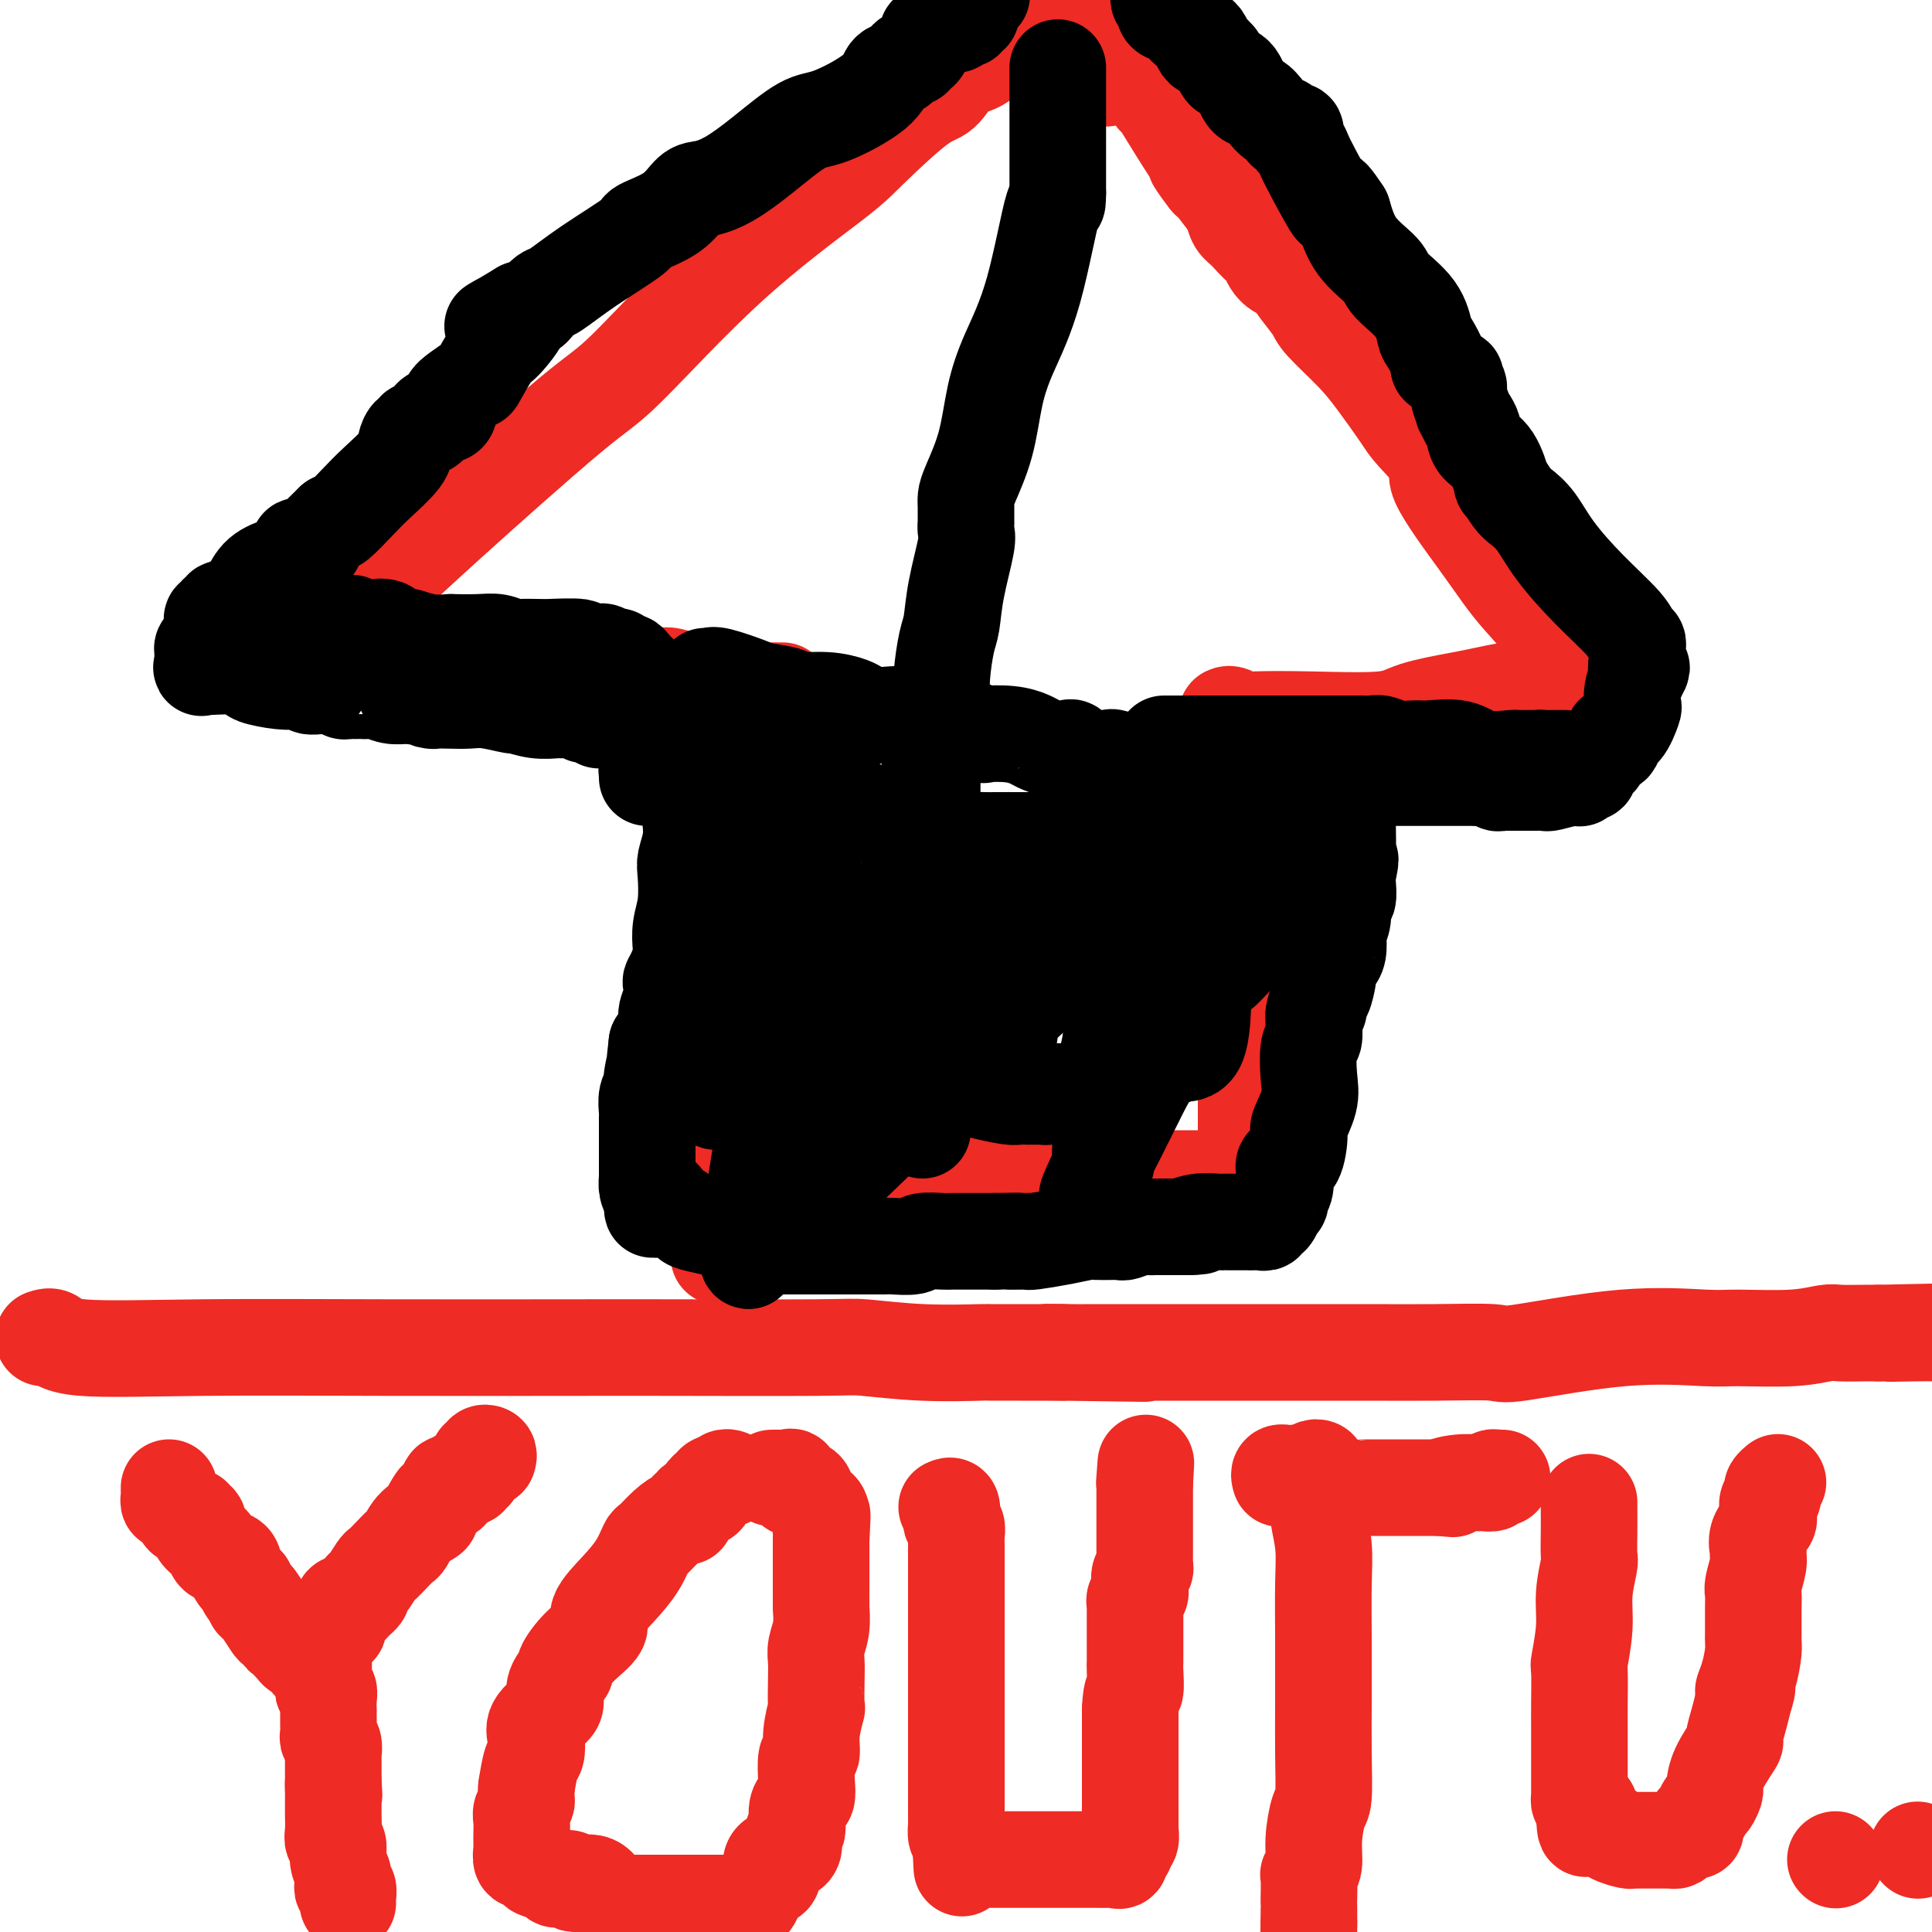 <svg viewBox='0 0 400 400' version='1.1' xmlns='http://www.w3.org/2000/svg' xmlns:xlink='http://www.w3.org/1999/xlink'><g fill='none' stroke='#EE2B24' stroke-width='20' stroke-linecap='round' stroke-linejoin='round'><path d='M9,277c0.693,-0.226 1.386,-0.453 2,0c0.614,0.453 1.148,1.585 6,2c4.852,0.415 14.021,0.111 25,0c10.979,-0.111 23.767,-0.031 38,0c14.233,0.031 29.910,0.012 39,0c9.090,-0.012 11.593,-0.017 20,0c8.407,0.017 22.717,0.057 30,0c7.283,-0.057 7.539,-0.211 10,0c2.461,0.211 7.128,0.789 12,1c4.872,0.211 9.949,0.057 12,0c2.051,-0.057 1.077,-0.015 2,0c0.923,0.015 3.742,0.004 6,0c2.258,-0.004 3.954,-0.001 5,0c1.046,0.001 1.442,0.000 2,0c0.558,-0.000 1.279,-0.000 2,0'/><path d='M220,280c32.814,0.464 9.349,0.124 1,0c-8.349,-0.124 -1.581,-0.033 1,0c2.581,0.033 0.975,0.009 1,0c0.025,-0.009 1.679,-0.002 5,0c3.321,0.002 8.307,0.001 14,0c5.693,-0.001 12.094,-0.001 19,0c6.906,0.001 14.318,0.003 18,0c3.682,-0.003 3.635,-0.012 6,0c2.365,0.012 7.144,0.046 12,0c4.856,-0.046 9.790,-0.170 12,0c2.210,0.170 1.695,0.635 6,0c4.305,-0.635 13.430,-2.370 21,-3c7.570,-0.630 13.587,-0.155 17,0c3.413,0.155 4.223,-0.011 7,0c2.777,0.011 7.520,0.199 11,0c3.480,-0.199 5.696,-0.785 7,-1c1.304,-0.215 1.697,-0.058 3,0c1.303,0.058 3.515,0.017 5,0c1.485,-0.017 2.242,-0.008 3,0'/><path d='M389,276c27.226,-0.619 10.792,-0.167 5,0c-5.792,0.167 -0.940,0.048 2,0c2.940,-0.048 3.970,-0.024 5,0'/><path d='M35,308c-0.007,0.342 -0.013,0.683 0,1c0.013,0.317 0.046,0.609 0,1c-0.046,0.391 -0.172,0.879 0,1c0.172,0.121 0.642,-0.126 1,0c0.358,0.126 0.602,0.627 1,1c0.398,0.373 0.948,0.620 1,1c0.052,0.380 -0.394,0.892 0,1c0.394,0.108 1.629,-0.188 2,0c0.371,0.188 -0.121,0.861 0,1c0.121,0.139 0.856,-0.257 1,0c0.144,0.257 -0.304,1.166 0,2c0.304,0.834 1.361,1.592 2,2c0.639,0.408 0.859,0.466 1,1c0.141,0.534 0.204,1.543 1,2c0.796,0.457 2.324,0.363 3,1c0.676,0.637 0.501,2.006 1,3c0.499,0.994 1.673,1.614 2,2c0.327,0.386 -0.192,0.539 0,1c0.192,0.461 1.096,1.231 2,2'/><path d='M53,331c2.793,3.789 0.775,1.762 0,1c-0.775,-0.762 -0.309,-0.257 0,0c0.309,0.257 0.460,0.268 1,1c0.540,0.732 1.468,2.186 2,3c0.532,0.814 0.668,0.988 1,1c0.332,0.012 0.858,-0.138 1,0c0.142,0.138 -0.102,0.563 0,1c0.102,0.437 0.549,0.887 1,1c0.451,0.113 0.907,-0.109 1,0c0.093,0.109 -0.178,0.549 0,1c0.178,0.451 0.803,0.913 1,1c0.197,0.087 -0.034,-0.202 0,0c0.034,0.202 0.334,0.895 1,1c0.666,0.105 1.699,-0.378 2,0c0.301,0.378 -0.130,1.618 0,2c0.130,0.382 0.819,-0.094 1,0c0.181,0.094 -0.147,0.757 0,1c0.147,0.243 0.770,0.065 1,0c0.230,-0.065 0.066,-0.019 0,0c-0.066,0.019 -0.033,0.009 0,0'/><path d='M101,302c0.122,-0.391 0.244,-0.781 0,-1c-0.244,-0.219 -0.854,-0.266 -1,0c-0.146,0.266 0.172,0.846 0,1c-0.172,0.154 -0.835,-0.117 -1,0c-0.165,0.117 0.168,0.624 0,1c-0.168,0.376 -0.838,0.621 -1,1c-0.162,0.379 0.183,0.890 0,1c-0.183,0.110 -0.894,-0.182 -1,0c-0.106,0.182 0.391,0.836 0,1c-0.391,0.164 -1.672,-0.163 -2,0c-0.328,0.163 0.298,0.818 0,1c-0.298,0.182 -1.518,-0.107 -2,0c-0.482,0.107 -0.225,0.610 0,1c0.225,0.390 0.417,0.667 0,1c-0.417,0.333 -1.442,0.721 -2,1c-0.558,0.279 -0.650,0.450 -1,1c-0.350,0.550 -0.958,1.481 -1,2c-0.042,0.519 0.480,0.628 0,1c-0.480,0.372 -1.964,1.007 -3,2c-1.036,0.993 -1.625,2.344 -2,3c-0.375,0.656 -0.538,0.617 -1,1c-0.462,0.383 -1.224,1.188 -2,2c-0.776,0.812 -1.566,1.632 -2,2c-0.434,0.368 -0.511,0.284 -1,1c-0.489,0.716 -1.389,2.233 -2,3c-0.611,0.767 -0.934,0.783 -1,1c-0.066,0.217 0.124,0.633 0,1c-0.124,0.367 -0.562,0.683 -1,1'/><path d='M74,331c-4.360,4.706 -1.761,1.971 -1,1c0.761,-0.971 -0.317,-0.179 -1,0c-0.683,0.179 -0.972,-0.254 -1,0c-0.028,0.254 0.203,1.195 0,2c-0.203,0.805 -0.842,1.474 -1,2c-0.158,0.526 0.164,0.911 0,1c-0.164,0.089 -0.815,-0.116 -1,0c-0.185,0.116 0.094,0.553 0,1c-0.094,0.447 -0.561,0.903 -1,1c-0.439,0.097 -0.849,-0.166 -1,0c-0.151,0.166 -0.043,0.762 0,1c0.043,0.238 0.022,0.119 0,0'/><path d='M67,340c-0.000,0.115 -0.000,0.230 0,1c0.000,0.770 0.000,2.195 0,3c-0.000,0.805 -0.000,0.989 0,1c0.000,0.011 0.000,-0.152 0,0c-0.000,0.152 -0.001,0.619 0,1c0.001,0.381 0.004,0.675 0,1c-0.004,0.325 -0.015,0.681 0,1c0.015,0.319 0.057,0.601 0,1c-0.057,0.399 -0.211,0.915 0,1c0.211,0.085 0.789,-0.262 1,0c0.211,0.262 0.057,1.134 0,2c-0.057,0.866 -0.015,1.727 0,2c0.015,0.273 0.003,-0.043 0,0c-0.003,0.043 0.003,0.444 0,1c-0.003,0.556 -0.015,1.267 0,2c0.015,0.733 0.057,1.487 0,2c-0.057,0.513 -0.211,0.785 0,1c0.211,0.215 0.789,0.372 1,1c0.211,0.628 0.057,1.726 0,2c-0.057,0.274 -0.015,-0.278 0,0c0.015,0.278 0.004,1.384 0,2c-0.004,0.616 -0.001,0.742 0,1c0.001,0.258 0.000,0.646 0,1c-0.000,0.354 -0.000,0.672 0,1c0.000,0.328 0.000,0.664 0,1'/><path d='M69,369c0.309,4.666 0.083,1.832 0,1c-0.083,-0.832 -0.022,0.339 0,1c0.022,0.661 0.006,0.814 0,1c-0.006,0.186 -0.003,0.407 0,1c0.003,0.593 0.005,1.558 0,2c-0.005,0.442 -0.016,0.362 0,1c0.016,0.638 0.061,1.996 0,3c-0.061,1.004 -0.227,1.656 0,2c0.227,0.344 0.846,0.382 1,1c0.154,0.618 -0.156,1.816 0,3c0.156,1.184 0.778,2.354 1,3c0.222,0.646 0.046,0.768 0,1c-0.046,0.232 0.040,0.574 0,1c-0.040,0.426 -0.207,0.937 0,1c0.207,0.063 0.787,-0.323 1,0c0.213,0.323 0.057,1.356 0,2c-0.057,0.644 -0.016,0.898 0,1c0.016,0.102 0.008,0.051 0,0'/><path d='M151,306c0.090,0.032 0.179,0.064 0,0c-0.179,-0.064 -0.627,-0.224 -1,0c-0.373,0.224 -0.673,0.834 -1,1c-0.327,0.166 -0.683,-0.110 -1,0c-0.317,0.110 -0.595,0.607 -1,1c-0.405,0.393 -0.935,0.682 -1,1c-0.065,0.318 0.337,0.664 0,1c-0.337,0.336 -1.412,0.663 -2,1c-0.588,0.337 -0.688,0.683 -1,1c-0.312,0.317 -0.837,0.604 -1,1c-0.163,0.396 0.034,0.902 0,1c-0.034,0.098 -0.301,-0.211 -1,0c-0.699,0.211 -1.830,0.943 -3,2c-1.170,1.057 -2.378,2.440 -3,3c-0.622,0.560 -0.657,0.298 -1,1c-0.343,0.702 -0.994,2.367 -2,4c-1.006,1.633 -2.369,3.233 -4,5c-1.631,1.767 -3.531,3.701 -4,5c-0.469,1.299 0.494,1.965 0,3c-0.494,1.035 -2.444,2.441 -4,4c-1.556,1.559 -2.719,3.270 -3,4c-0.281,0.730 0.320,0.478 0,1c-0.320,0.522 -1.560,1.819 -2,3c-0.440,1.181 -0.079,2.246 0,3c0.079,0.754 -0.126,1.197 -1,2c-0.874,0.803 -2.419,1.967 -3,3c-0.581,1.033 -0.197,1.937 0,3c0.197,1.063 0.207,2.286 0,3c-0.207,0.714 -0.631,0.918 -1,2c-0.369,1.082 -0.685,3.041 -1,5'/><path d='M109,370c-0.249,2.590 0.130,2.563 0,3c-0.130,0.437 -0.767,1.336 -1,2c-0.233,0.664 -0.062,1.094 0,2c0.062,0.906 0.016,2.289 0,3c-0.016,0.711 -0.000,0.751 0,1c0.000,0.249 -0.015,0.707 0,1c0.015,0.293 0.059,0.422 0,1c-0.059,0.578 -0.222,1.604 0,2c0.222,0.396 0.827,0.162 1,0c0.173,-0.162 -0.087,-0.251 0,0c0.087,0.251 0.520,0.841 1,1c0.480,0.159 1.006,-0.115 1,0c-0.006,0.115 -0.544,0.618 0,1c0.544,0.382 2.170,0.643 3,1c0.830,0.357 0.862,0.811 1,1c0.138,0.189 0.380,0.114 1,0c0.620,-0.114 1.617,-0.265 2,0c0.383,0.265 0.153,0.947 1,1c0.847,0.053 2.771,-0.522 4,0c1.229,0.522 1.764,2.140 3,3c1.236,0.860 3.175,0.963 4,1c0.825,0.037 0.538,0.010 1,0c0.462,-0.010 1.675,-0.003 3,0c1.325,0.003 2.763,0.001 4,0c1.237,-0.001 2.271,-0.000 3,0c0.729,0.000 1.151,0.000 2,0c0.849,-0.000 2.125,-0.000 3,0c0.875,0.000 1.348,0.000 2,0c0.652,-0.000 1.483,-0.000 2,0c0.517,0.000 0.719,0.000 1,0c0.281,-0.000 0.640,-0.000 1,0'/><path d='M152,394c3.809,-0.008 2.330,-0.029 2,0c-0.330,0.029 0.488,0.110 1,0c0.512,-0.110 0.716,-0.409 1,-1c0.284,-0.591 0.646,-1.475 1,-2c0.354,-0.525 0.699,-0.691 1,-1c0.301,-0.309 0.559,-0.759 1,-1c0.441,-0.241 1.064,-0.271 1,-1c-0.064,-0.729 -0.817,-2.156 0,-3c0.817,-0.844 3.202,-1.105 4,-2c0.798,-0.895 0.007,-2.424 0,-3c-0.007,-0.576 0.769,-0.199 1,-1c0.231,-0.801 -0.083,-2.779 0,-4c0.083,-1.221 0.562,-1.683 1,-2c0.438,-0.317 0.834,-0.487 1,-1c0.166,-0.513 0.101,-1.368 0,-3c-0.101,-1.632 -0.237,-4.041 0,-5c0.237,-0.959 0.848,-0.469 1,-1c0.152,-0.531 -0.155,-2.085 0,-4c0.155,-1.915 0.773,-4.192 1,-5c0.227,-0.808 0.065,-0.147 0,-1c-0.065,-0.853 -0.031,-3.221 0,-5c0.031,-1.779 0.061,-2.970 0,-4c-0.061,-1.030 -0.212,-1.897 0,-3c0.212,-1.103 0.789,-2.440 1,-4c0.211,-1.560 0.057,-3.343 0,-4c-0.057,-0.657 -0.015,-0.188 0,-1c0.015,-0.812 0.004,-2.905 0,-4c-0.004,-1.095 -0.001,-1.190 0,-2c0.001,-0.810 0.000,-2.333 0,-3c-0.000,-0.667 -0.000,-0.476 0,-1c0.000,-0.524 0.000,-1.762 0,-3'/><path d='M170,319c0.463,-8.810 0.121,-4.335 0,-3c-0.121,1.335 -0.021,-0.468 0,-1c0.021,-0.532 -0.037,0.208 0,0c0.037,-0.208 0.168,-1.365 0,-2c-0.168,-0.635 -0.635,-0.749 -1,-1c-0.365,-0.251 -0.627,-0.640 -1,-1c-0.373,-0.360 -0.855,-0.693 -1,-1c-0.145,-0.307 0.049,-0.590 0,-1c-0.049,-0.410 -0.341,-0.947 -1,-1c-0.659,-0.053 -1.687,0.378 -2,0c-0.313,-0.378 0.088,-1.565 0,-2c-0.088,-0.435 -0.664,-0.116 -1,0c-0.336,0.116 -0.430,0.031 -1,0c-0.570,-0.031 -1.615,-0.008 -2,0c-0.385,0.008 -0.110,0.002 0,0c0.110,-0.002 0.055,-0.001 0,0'/><path d='M196,312c0.415,-0.201 0.829,-0.401 1,0c0.171,0.401 0.098,1.405 0,2c-0.098,0.595 -0.223,0.781 0,1c0.223,0.219 0.792,0.470 1,1c0.208,0.530 0.056,1.338 0,2c-0.056,0.662 -0.015,1.177 0,2c0.015,0.823 0.004,1.953 0,3c-0.004,1.047 -0.001,2.011 0,3c0.001,0.989 0.000,2.004 0,3c-0.000,0.996 -0.000,1.972 0,4c0.000,2.028 0.000,5.107 0,7c-0.000,1.893 -0.000,2.600 0,4c0.000,1.400 0.000,3.494 0,6c-0.000,2.506 0.000,5.426 0,7c-0.000,1.574 -0.000,1.803 0,3c0.000,1.197 0.000,3.364 0,5c-0.000,1.636 -0.000,2.743 0,4c0.000,1.257 0.000,2.664 0,3c-0.000,0.336 -0.001,-0.401 0,0c0.001,0.401 0.003,1.939 0,3c-0.003,1.061 -0.011,1.645 0,2c0.011,0.355 0.041,0.480 0,1c-0.041,0.520 -0.155,1.434 0,2c0.155,0.566 0.577,0.783 1,1'/><path d='M199,381c0.406,10.873 -0.079,3.554 0,1c0.079,-2.554 0.722,-0.345 1,1c0.278,1.345 0.193,1.824 1,2c0.807,0.176 2.507,0.047 3,0c0.493,-0.047 -0.222,-0.013 0,0c0.222,0.013 1.380,0.003 2,0c0.620,-0.003 0.703,-0.001 1,0c0.297,0.001 0.809,0.000 1,0c0.191,-0.000 0.061,-0.000 1,0c0.939,0.000 2.948,0.000 4,0c1.052,-0.000 1.148,-0.000 2,0c0.852,0.000 2.459,0.000 4,0c1.541,-0.000 3.014,-0.001 4,0c0.986,0.001 1.484,0.002 2,0c0.516,-0.002 1.051,-0.008 2,0c0.949,0.008 2.311,0.031 3,0c0.689,-0.031 0.705,-0.117 1,0c0.295,0.117 0.867,0.436 1,0c0.133,-0.436 -0.175,-1.627 0,-2c0.175,-0.373 0.831,0.072 1,0c0.169,-0.072 -0.151,-0.659 0,-1c0.151,-0.341 0.773,-0.434 1,-1c0.227,-0.566 0.061,-1.605 0,-2c-0.061,-0.395 -0.016,-0.145 0,-1c0.016,-0.855 0.004,-2.814 0,-4c-0.004,-1.186 -0.001,-1.600 0,-2c0.001,-0.400 0.000,-0.787 0,-2c-0.000,-1.213 -0.000,-3.253 0,-5c0.000,-1.747 0.000,-3.201 0,-5c-0.000,-1.799 -0.000,-3.943 0,-5c0.000,-1.057 0.000,-1.029 0,-1'/><path d='M234,354c0.226,-4.863 0.793,-3.520 1,-4c0.207,-0.480 0.056,-2.784 0,-4c-0.056,-1.216 -0.015,-1.346 0,-2c0.015,-0.654 0.004,-1.832 0,-3c-0.004,-1.168 -0.001,-2.326 0,-3c0.001,-0.674 -0.001,-0.863 0,-1c0.001,-0.137 0.004,-0.222 0,-1c-0.004,-0.778 -0.015,-2.250 0,-3c0.015,-0.750 0.057,-0.780 0,-1c-0.057,-0.220 -0.211,-0.632 0,-1c0.211,-0.368 0.788,-0.694 1,-1c0.212,-0.306 0.061,-0.593 0,-1c-0.061,-0.407 -0.030,-0.935 0,-1c0.030,-0.065 0.061,0.333 0,0c-0.061,-0.333 -0.212,-1.398 0,-2c0.212,-0.602 0.789,-0.743 1,-1c0.211,-0.257 0.057,-0.631 0,-1c-0.057,-0.369 -0.015,-0.731 0,-1c0.015,-0.269 0.004,-0.443 0,-1c-0.004,-0.557 -0.001,-1.496 0,-2c0.001,-0.504 0.000,-0.571 0,-1c-0.000,-0.429 -0.000,-1.218 0,-2c0.000,-0.782 0.000,-1.557 0,-2c-0.000,-0.443 -0.000,-0.552 0,-1c0.000,-0.448 0.000,-1.233 0,-2c-0.000,-0.767 -0.000,-1.515 0,-2c0.000,-0.485 0.000,-0.708 0,-1c-0.000,-0.292 -0.000,-0.655 0,-1c0.000,-0.345 0.000,-0.673 0,-1'/><path d='M237,307c0.464,-7.500 0.125,-2.750 0,-1c-0.125,1.750 -0.036,0.500 0,0c0.036,-0.500 0.018,-0.250 0,0'/><path d='M273,306c-0.030,-0.316 -0.061,-0.632 0,-1c0.061,-0.368 0.212,-0.789 0,-1c-0.212,-0.211 -0.789,-0.212 -1,0c-0.211,0.212 -0.058,0.637 0,1c0.058,0.363 0.020,0.664 0,1c-0.020,0.336 -0.020,0.706 0,1c0.020,0.294 0.062,0.512 0,1c-0.062,0.488 -0.227,1.244 0,2c0.227,0.756 0.845,1.510 1,2c0.155,0.490 -0.155,0.715 0,2c0.155,1.285 0.774,3.630 1,6c0.226,2.370 0.060,4.766 0,8c-0.060,3.234 -0.015,7.308 0,11c0.015,3.692 0.001,7.002 0,9c-0.001,1.998 0.010,2.683 0,5c-0.010,2.317 -0.040,6.266 0,10c0.040,3.734 0.151,7.253 0,9c-0.151,1.747 -0.562,1.722 -1,3c-0.438,1.278 -0.902,3.859 -1,6c-0.098,2.141 0.170,3.841 0,5c-0.170,1.159 -0.778,1.775 -1,2c-0.222,0.225 -0.060,0.057 0,1c0.060,0.943 0.016,2.996 0,4c-0.016,1.004 -0.004,0.960 0,1c0.004,0.040 0.001,0.165 0,1c-0.001,0.835 -0.000,2.382 0,3c0.000,0.618 0.000,0.309 0,0'/><path d='M271,398c-0.333,15.500 -0.167,8.250 0,1'/><path d='M265,306c0.034,0.113 0.068,0.227 0,0c-0.068,-0.227 -0.240,-0.794 0,-1c0.240,-0.206 0.890,-0.052 1,0c0.110,0.052 -0.320,-0.000 0,0c0.320,0.000 1.391,0.052 2,0c0.609,-0.052 0.754,-0.206 1,0c0.246,0.206 0.591,0.774 1,1c0.409,0.226 0.883,0.112 1,0c0.117,-0.112 -0.121,-0.222 0,0c0.121,0.222 0.603,0.778 1,1c0.397,0.222 0.709,0.112 1,0c0.291,-0.112 0.562,-0.226 1,0c0.438,0.226 1.045,0.793 2,1c0.955,0.207 2.259,0.056 3,0c0.741,-0.056 0.920,-0.015 1,0c0.080,0.015 0.062,0.004 1,0c0.938,-0.004 2.831,-0.001 4,0c1.169,0.001 1.613,0.000 2,0c0.387,-0.000 0.717,-0.000 1,0c0.283,0.000 0.518,0.000 1,0c0.482,-0.000 1.212,-0.000 2,0c0.788,0.000 1.635,0.000 2,0c0.365,-0.000 0.247,-0.000 1,0c0.753,0.000 2.376,0.000 4,0'/><path d='M298,308c5.215,0.370 1.753,0.295 1,0c-0.753,-0.295 1.203,-0.810 3,-1c1.797,-0.190 3.433,-0.055 4,0c0.567,0.055 0.064,0.029 0,0c-0.064,-0.029 0.312,-0.060 1,0c0.688,0.060 1.687,0.212 2,0c0.313,-0.212 -0.060,-0.789 0,-1c0.060,-0.211 0.555,-0.057 1,0c0.445,0.057 0.842,0.016 1,0c0.158,-0.016 0.079,-0.008 0,0'/><path d='M329,311c0.001,0.392 0.001,0.784 0,1c-0.001,0.216 -0.004,0.257 0,1c0.004,0.743 0.016,2.186 0,4c-0.016,1.814 -0.061,3.997 0,5c0.061,1.003 0.226,0.827 0,2c-0.226,1.173 -0.845,3.695 -1,6c-0.155,2.305 0.155,4.393 0,7c-0.155,2.607 -0.774,5.733 -1,7c-0.226,1.267 -0.061,0.676 0,2c0.061,1.324 0.016,4.562 0,7c-0.016,2.438 -0.004,4.077 0,5c0.004,0.923 0.001,1.130 0,2c-0.001,0.870 -0.000,2.404 0,4c0.000,1.596 -0.001,3.254 0,4c0.001,0.746 0.003,0.578 0,1c-0.003,0.422 -0.011,1.433 0,2c0.011,0.567 0.041,0.691 0,1c-0.041,0.309 -0.155,0.803 0,1c0.155,0.197 0.577,0.099 1,0'/><path d='M328,373c0.065,9.997 0.729,3.988 1,2c0.271,-1.988 0.151,0.044 0,1c-0.151,0.956 -0.331,0.834 0,1c0.331,0.166 1.174,0.619 2,1c0.826,0.381 1.634,0.691 2,1c0.366,0.309 0.291,0.619 1,1c0.709,0.381 2.203,0.834 3,1c0.797,0.166 0.896,0.044 1,0c0.104,-0.044 0.213,-0.012 1,0c0.787,0.012 2.252,0.003 3,0c0.748,-0.003 0.778,-0.000 1,0c0.222,0.000 0.636,-0.003 1,0c0.364,0.003 0.678,0.011 1,0c0.322,-0.011 0.650,-0.041 1,0c0.350,0.041 0.721,0.152 1,0c0.279,-0.152 0.466,-0.566 1,-1c0.534,-0.434 1.414,-0.889 2,-1c0.586,-0.111 0.878,0.121 1,0c0.122,-0.121 0.074,-0.594 0,-1c-0.074,-0.406 -0.174,-0.743 0,-1c0.174,-0.257 0.621,-0.434 1,-1c0.379,-0.566 0.691,-1.521 1,-2c0.309,-0.479 0.616,-0.483 1,-1c0.384,-0.517 0.844,-1.547 1,-2c0.156,-0.453 0.006,-0.329 0,-1c-0.006,-0.671 0.131,-2.135 1,-4c0.869,-1.865 2.470,-4.129 3,-5c0.530,-0.871 -0.011,-0.350 0,-1c0.011,-0.650 0.575,-2.471 1,-4c0.425,-1.529 0.713,-2.764 1,-4'/><path d='M361,352c1.503,-4.521 0.259,-2.325 0,-2c-0.259,0.325 0.466,-1.221 1,-3c0.534,-1.779 0.875,-3.789 1,-5c0.125,-1.211 0.032,-1.621 0,-2c-0.032,-0.379 -0.005,-0.728 0,-2c0.005,-1.272 -0.013,-3.469 0,-5c0.013,-1.531 0.057,-2.398 0,-3c-0.057,-0.602 -0.213,-0.940 0,-2c0.213,-1.060 0.797,-2.841 1,-4c0.203,-1.159 0.026,-1.697 0,-2c-0.026,-0.303 0.098,-0.370 0,-1c-0.098,-0.630 -0.420,-1.822 0,-3c0.420,-1.178 1.580,-2.343 2,-3c0.420,-0.657 0.099,-0.806 0,-1c-0.099,-0.194 0.025,-0.433 0,-1c-0.025,-0.567 -0.199,-1.462 0,-2c0.199,-0.538 0.772,-0.719 1,-1c0.228,-0.281 0.113,-0.663 0,-1c-0.113,-0.337 -0.223,-0.629 0,-1c0.223,-0.371 0.778,-0.820 1,-1c0.222,-0.180 0.111,-0.090 0,0'/><path d='M380,385c0.000,0.000 0.100,0.100 0.1,0.1'/><path d='M397,383c0.000,0.000 0.100,0.100 0.1,0.1'/><path d='M159,151c-0.000,0.441 -0.000,0.881 0,1c0.000,0.119 0.000,-0.084 0,0c-0.000,0.084 -0.000,0.456 0,1c0.000,0.544 0.000,1.259 0,2c-0.000,0.741 -0.000,1.508 0,2c0.000,0.492 0.001,0.707 0,1c-0.001,0.293 -0.004,0.662 0,1c0.004,0.338 0.016,0.643 0,1c-0.016,0.357 -0.061,0.765 0,1c0.061,0.235 0.226,0.298 0,1c-0.226,0.702 -0.844,2.042 -1,3c-0.156,0.958 0.150,1.534 0,2c-0.150,0.466 -0.757,0.821 -1,2c-0.243,1.179 -0.121,3.183 0,4c0.121,0.817 0.243,0.449 0,1c-0.243,0.551 -0.850,2.022 -1,3c-0.150,0.978 0.156,1.463 0,2c-0.156,0.537 -0.774,1.124 -1,2c-0.226,0.876 -0.061,2.039 0,3c0.061,0.961 0.016,1.720 0,2c-0.016,0.280 -0.005,0.080 0,1c0.005,0.920 0.002,2.960 0,5'/><path d='M155,192c-0.724,6.729 -0.534,3.052 -1,3c-0.466,-0.052 -1.589,3.520 -2,5c-0.411,1.480 -0.110,0.869 0,1c0.110,0.131 0.029,1.005 0,2c-0.029,0.995 -0.007,2.110 0,3c0.007,0.890 -0.002,1.554 0,2c0.002,0.446 0.015,0.673 0,1c-0.015,0.327 -0.056,0.756 0,1c0.056,0.244 0.211,0.305 0,1c-0.211,0.695 -0.789,2.023 -1,3c-0.211,0.977 -0.057,1.602 0,2c0.057,0.398 0.015,0.569 0,1c-0.015,0.431 -0.004,1.123 0,2c0.004,0.877 0.002,1.938 0,3'/><path d='M151,222c-0.635,4.859 -0.223,2.006 0,1c0.223,-1.006 0.256,-0.165 0,1c-0.256,1.165 -0.801,2.655 -1,3c-0.199,0.345 -0.053,-0.456 0,0c0.053,0.456 0.014,2.168 0,3c-0.014,0.832 -0.004,0.785 0,1c0.004,0.215 0.001,0.691 0,1c-0.001,0.309 0.001,0.450 0,1c-0.001,0.550 -0.004,1.510 0,2c0.004,0.490 0.015,0.512 0,1c-0.015,0.488 -0.057,1.444 0,2c0.057,0.556 0.211,0.714 0,1c-0.211,0.286 -0.789,0.701 -1,1c-0.211,0.299 -0.057,0.483 0,1c0.057,0.517 0.015,1.367 0,2c-0.015,0.633 -0.004,1.049 0,1c0.004,-0.049 0.001,-0.564 0,0c-0.001,0.564 -0.000,2.207 0,3c0.000,0.793 0.000,0.737 0,1c-0.000,0.263 -0.000,0.844 0,1c0.000,0.156 0.000,-0.113 0,0c-0.000,0.113 -0.000,0.608 0,1c0.000,0.392 0.000,0.682 0,1c-0.000,0.318 -0.000,0.662 0,1c0.000,0.338 0.000,0.668 0,1c-0.000,0.332 -0.000,0.666 0,1c0.000,0.334 0.000,0.667 0,1c-0.000,0.333 -0.000,0.667 0,1c0.000,0.333 0.000,0.667 0,1'/><path d='M149,257c-0.311,5.667 -0.089,2.333 0,1c0.089,-1.333 0.044,-0.667 0,0'/><path d='M254,154c-0.030,1.387 -0.060,2.774 0,4c0.060,1.226 0.208,2.292 0,4c-0.208,1.708 -0.774,4.060 -1,5c-0.226,0.940 -0.113,0.470 0,0'/><path d='M257,179c0.000,-0.334 0.000,-0.668 0,-1c-0.000,-0.332 -0.000,-0.661 0,-1c0.000,-0.339 0.000,-0.687 0,-1c-0.000,-0.313 -0.000,-0.591 0,-1c0.000,-0.409 0.000,-0.951 0,-1c-0.000,-0.049 -0.000,0.393 0,1c0.000,0.607 0.000,1.380 0,2c-0.000,0.620 -0.000,1.089 0,2c0.000,0.911 0.000,2.265 0,3c-0.000,0.735 -0.000,0.852 0,1c0.000,0.148 0.000,0.328 0,1c-0.000,0.672 -0.000,1.838 0,3c0.000,1.162 0.000,2.322 0,3c-0.000,0.678 -0.000,0.875 0,2c0.000,1.125 0.000,3.180 0,4c-0.000,0.820 -0.001,0.406 0,1c0.001,0.594 0.004,2.196 0,4c-0.004,1.804 -0.015,3.811 0,5c0.015,1.189 0.057,1.562 0,2c-0.057,0.438 -0.211,0.942 0,2c0.211,1.058 0.788,2.669 1,4c0.212,1.331 0.061,2.380 0,3c-0.061,0.620 -0.030,0.810 0,1'/><path d='M258,218c0.155,7.370 0.041,4.794 0,4c-0.041,-0.794 -0.011,0.192 0,1c0.011,0.808 0.003,1.438 0,2c-0.003,0.562 -0.001,1.058 0,2c0.001,0.942 0.000,2.331 0,3c-0.000,0.669 -0.000,0.617 0,1c0.000,0.383 0.000,1.202 0,2c-0.000,0.798 0.000,1.577 0,2c-0.000,0.423 -0.000,0.491 0,1c0.000,0.509 0.000,1.460 0,2c-0.000,0.540 -0.001,0.670 0,1c0.001,0.330 0.003,0.862 0,1c-0.003,0.138 -0.012,-0.118 0,0c0.012,0.118 0.044,0.609 0,1c-0.044,0.391 -0.166,0.682 0,1c0.166,0.318 0.619,0.662 0,1c-0.619,0.338 -2.309,0.669 -4,1'/><path d='M254,244c-0.843,0.309 -0.950,0.083 -1,0c-0.050,-0.083 -0.042,-0.022 0,0c0.042,0.022 0.117,0.006 0,0c-0.117,-0.006 -0.426,-0.002 -1,0c-0.574,0.002 -1.413,0.000 -2,0c-0.587,-0.000 -0.922,-0.000 -1,0c-0.078,0.000 0.103,0.000 0,0c-0.103,-0.000 -0.489,-0.000 -1,0c-0.511,0.000 -1.149,0.000 -2,0c-0.851,-0.000 -1.917,-0.000 -2,0c-0.083,0.000 0.818,0.000 0,0c-0.818,-0.000 -3.355,-0.000 -4,0c-0.645,0.000 0.602,0.000 -1,0c-1.602,-0.000 -6.054,-0.000 -8,0c-1.946,0.000 -1.385,0.000 -2,0c-0.615,-0.000 -2.405,-0.000 -4,0c-1.595,0.000 -2.995,0.000 -5,0c-2.005,-0.000 -4.615,-0.000 -7,0c-2.385,0.000 -4.547,0.000 -6,0c-1.453,-0.000 -2.199,-0.000 -4,0c-1.801,0.000 -4.658,0.000 -7,0c-2.342,-0.000 -4.169,-0.000 -5,0c-0.831,0.000 -0.667,0.001 -2,0c-1.333,-0.001 -4.162,-0.002 -6,0c-1.838,0.002 -2.685,0.008 -3,0c-0.315,-0.008 -0.097,-0.030 -1,0c-0.903,0.030 -2.927,0.113 -4,0c-1.073,-0.113 -1.195,-0.422 -2,0c-0.805,0.422 -2.294,1.575 -3,2c-0.706,0.425 -0.630,0.121 -1,0c-0.370,-0.121 -1.185,-0.061 -2,0'/><path d='M167,246c-13.641,0.307 -4.244,0.075 -1,0c3.244,-0.075 0.333,0.008 -1,0c-1.333,-0.008 -1.089,-0.105 -1,0c0.089,0.105 0.024,0.413 0,0c-0.024,-0.413 -0.007,-1.547 0,-2c0.007,-0.453 0.003,-0.227 0,0'/><path d='M162,143c-0.756,-0.000 -1.512,-0.000 -2,0c-0.488,0.000 -0.709,0.000 -1,0c-0.291,-0.000 -0.652,-0.000 -1,0c-0.348,0.000 -0.682,0.000 -1,0c-0.318,-0.000 -0.618,-0.000 -1,0c-0.382,0.000 -0.844,0.000 -1,0c-0.156,-0.000 -0.007,-0.000 0,0c0.007,0.000 -0.130,0.001 -1,0c-0.870,-0.001 -2.475,-0.004 -3,0c-0.525,0.004 0.029,0.015 0,0c-0.029,-0.015 -0.641,-0.055 -1,0c-0.359,0.055 -0.464,0.207 -1,0c-0.536,-0.207 -1.504,-0.772 -2,-1c-0.496,-0.228 -0.520,-0.117 -1,0c-0.480,0.117 -1.416,0.241 -2,0c-0.584,-0.241 -0.816,-0.848 -1,-1c-0.184,-0.152 -0.319,0.151 -1,0c-0.681,-0.151 -1.909,-0.758 -3,-1c-1.091,-0.242 -2.046,-0.121 -3,0'/><path d='M136,140c-4.473,-0.421 -2.657,0.027 -2,0c0.657,-0.027 0.155,-0.529 -1,-1c-1.155,-0.471 -2.962,-0.911 -4,-1c-1.038,-0.089 -1.308,0.173 -2,0c-0.692,-0.173 -1.805,-0.783 -3,-1c-1.195,-0.217 -2.470,-0.043 -4,0c-1.530,0.043 -3.315,-0.045 -4,0c-0.685,0.045 -0.270,0.222 -1,0c-0.730,-0.222 -2.606,-0.844 -4,-1c-1.394,-0.156 -2.307,0.154 -3,0c-0.693,-0.154 -1.167,-0.773 -2,-1c-0.833,-0.227 -2.026,-0.061 -4,0c-1.974,0.061 -4.729,0.016 -7,0c-2.271,-0.016 -4.060,-0.004 -5,0c-0.940,0.004 -1.033,0.001 -3,0c-1.967,-0.001 -5.809,-0.001 -8,0c-2.191,0.001 -2.733,0.001 -4,0c-1.267,-0.001 -3.261,-0.003 -5,0c-1.739,0.003 -3.222,0.011 -4,0c-0.778,-0.011 -0.849,-0.042 -1,0c-0.151,0.042 -0.381,0.155 -1,0c-0.619,-0.155 -1.628,-0.580 -2,-1c-0.372,-0.420 -0.106,-0.834 0,-1c0.106,-0.166 0.053,-0.083 0,0'/><path d='M254,148c0.228,-0.112 0.455,-0.225 1,0c0.545,0.225 1.407,0.787 2,1c0.593,0.213 0.917,0.079 3,0c2.083,-0.079 5.924,-0.101 11,0c5.076,0.101 11.389,0.324 15,0c3.611,-0.324 4.522,-1.197 7,-2c2.478,-0.803 6.522,-1.536 9,-2c2.478,-0.464 3.389,-0.660 5,-1c1.611,-0.340 3.923,-0.823 5,-1c1.077,-0.177 0.918,-0.046 2,0c1.082,0.046 3.403,0.009 5,0c1.597,-0.009 2.469,0.012 3,0c0.531,-0.012 0.719,-0.056 1,0c0.281,0.056 0.653,0.212 1,0c0.347,-0.212 0.667,-0.792 1,-1c0.333,-0.208 0.678,-0.045 1,0c0.322,0.045 0.623,-0.029 1,0c0.377,0.029 0.832,0.162 1,0c0.168,-0.162 0.048,-0.618 0,-1c-0.048,-0.382 -0.024,-0.691 0,-1'/><path d='M328,140c6.545,-1.555 1.907,-0.941 0,-1c-1.907,-0.059 -1.084,-0.790 -1,-1c0.084,-0.210 -0.573,0.100 -1,0c-0.427,-0.100 -0.626,-0.611 -1,-1c-0.374,-0.389 -0.925,-0.655 -1,-1c-0.075,-0.345 0.325,-0.769 0,-1c-0.325,-0.231 -1.376,-0.269 -2,-1c-0.624,-0.731 -0.822,-2.154 -2,-4c-1.178,-1.846 -3.337,-4.115 -5,-6c-1.663,-1.885 -2.830,-3.387 -4,-5c-1.170,-1.613 -2.341,-3.338 -5,-7c-2.659,-3.662 -6.805,-9.262 -8,-12c-1.195,-2.738 0.560,-2.614 0,-4c-0.560,-1.386 -3.435,-4.283 -5,-6c-1.565,-1.717 -1.818,-2.254 -3,-4c-1.182,-1.746 -3.292,-4.699 -5,-7c-1.708,-2.301 -3.015,-3.949 -5,-6c-1.985,-2.051 -4.649,-4.506 -6,-6c-1.351,-1.494 -1.388,-2.026 -2,-3c-0.612,-0.974 -1.800,-2.388 -3,-4c-1.200,-1.612 -2.414,-3.420 -3,-4c-0.586,-0.580 -0.545,0.069 -1,0c-0.455,-0.069 -1.407,-0.857 -2,-2c-0.593,-1.143 -0.827,-2.640 -1,-3c-0.173,-0.360 -0.283,0.419 -1,0c-0.717,-0.419 -2.039,-2.036 -3,-3c-0.961,-0.964 -1.560,-1.275 -2,-2c-0.440,-0.725 -0.720,-1.862 -1,-3'/><path d='M255,43c-12.201,-16.009 -6.204,-7.532 -5,-6c1.204,1.532 -2.384,-3.881 -5,-8c-2.616,-4.119 -4.260,-6.945 -5,-8c-0.740,-1.055 -0.577,-0.339 -1,-1c-0.423,-0.661 -1.434,-2.699 -2,-4c-0.566,-1.301 -0.688,-1.864 -1,-2c-0.312,-0.136 -0.815,0.156 -1,0c-0.185,-0.156 -0.053,-0.759 0,-1c0.053,-0.241 0.026,-0.121 0,0'/><path d='M71,128c-0.419,0.316 -0.838,0.633 1,-1c1.838,-1.633 5.932,-5.215 9,-8c3.068,-2.785 5.112,-4.773 12,-11c6.888,-6.227 18.622,-16.694 25,-22c6.378,-5.306 7.399,-5.450 12,-10c4.601,-4.550 12.783,-13.506 21,-21c8.217,-7.494 16.471,-13.525 21,-17c4.529,-3.475 5.333,-4.394 8,-7c2.667,-2.606 7.198,-6.898 10,-9c2.802,-2.102 3.876,-2.013 5,-3c1.124,-0.987 2.299,-3.049 3,-4c0.701,-0.951 0.927,-0.790 2,-1c1.073,-0.210 2.992,-0.792 4,-2c1.008,-1.208 1.105,-3.044 2,-4c0.895,-0.956 2.590,-1.034 3,-1c0.410,0.034 -0.463,0.180 0,0c0.463,-0.180 2.264,-0.687 3,-1c0.736,-0.313 0.407,-0.434 1,-1c0.593,-0.566 2.106,-1.577 3,-2c0.894,-0.423 1.167,-0.258 2,-1c0.833,-0.742 2.224,-2.392 3,-3c0.776,-0.608 0.936,-0.174 1,0c0.064,0.174 0.032,0.087 0,0'/><path d='M222,-1c2.667,-1.667 1.333,-1.333 0,-1'/><path d='M225,-1c-0.000,0.082 -0.000,0.164 0,0c0.000,-0.164 0.000,-0.573 0,0c-0.000,0.573 -0.001,2.128 0,3c0.001,0.872 0.004,1.060 0,1c-0.004,-0.060 -0.016,-0.368 0,0c0.016,0.368 0.060,1.410 0,2c-0.060,0.590 -0.223,0.726 0,1c0.223,0.274 0.830,0.685 1,1c0.170,0.315 -0.099,0.532 0,1c0.099,0.468 0.566,1.185 1,2c0.434,0.815 0.834,1.728 1,2c0.166,0.272 0.097,-0.099 0,0c-0.097,0.099 -0.222,0.666 0,1c0.222,0.334 0.790,0.436 1,1c0.210,0.564 0.060,1.590 0,2c-0.060,0.410 -0.030,0.205 0,0'/></g>
<g fill='none' stroke='#000000' stroke-width='20' stroke-linecap='round' stroke-linejoin='round'><path d='M144,155c-0.000,-0.473 -0.000,-0.947 0,-1c0.000,-0.053 0.000,0.313 0,1c-0.000,0.687 -0.000,1.695 0,2c0.000,0.305 0.000,-0.092 0,0c-0.000,0.092 -0.000,0.671 0,1c0.000,0.329 0.001,0.406 0,1c-0.001,0.594 -0.004,1.706 0,2c0.004,0.294 0.015,-0.228 0,0c-0.015,0.228 -0.056,1.207 0,2c0.056,0.793 0.207,1.399 0,2c-0.207,0.601 -0.774,1.197 -1,2c-0.226,0.803 -0.112,1.813 0,3c0.112,1.187 0.222,2.550 0,4c-0.222,1.450 -0.778,2.987 -1,4c-0.222,1.013 -0.111,1.502 0,3c0.111,1.498 0.223,4.004 0,6c-0.223,1.996 -0.781,3.480 -1,5c-0.219,1.520 -0.097,3.074 0,4c0.097,0.926 0.171,1.224 0,2c-0.171,0.776 -0.586,2.030 -1,3c-0.414,0.970 -0.827,1.657 -1,2c-0.173,0.343 -0.104,0.343 0,1c0.104,0.657 0.244,1.970 0,3c-0.244,1.030 -0.874,1.777 -1,3c-0.126,1.223 0.250,2.921 0,4c-0.250,1.079 -1.125,1.540 -2,2'/><path d='M136,216c-1.173,9.901 -0.104,4.152 0,3c0.104,-1.152 -0.757,2.293 -1,4c-0.243,1.707 0.131,1.676 0,2c-0.131,0.324 -0.767,1.003 -1,2c-0.233,0.997 -0.062,2.312 0,3c0.062,0.688 0.017,0.749 0,1c-0.017,0.251 -0.004,0.691 0,1c0.004,0.309 0.001,0.485 0,1c-0.001,0.515 -0.000,1.368 0,2c0.000,0.632 0.000,1.044 0,1c-0.000,-0.044 -0.000,-0.545 0,0c0.000,0.545 0.000,2.135 0,3c-0.000,0.865 0.000,1.005 0,1c-0.000,-0.005 -0.000,-0.155 0,0c0.000,0.155 0.000,0.614 0,1c-0.000,0.386 -0.001,0.698 0,1c0.001,0.302 0.003,0.595 0,1c-0.003,0.405 -0.011,0.923 0,1c0.011,0.077 0.041,-0.287 0,0c-0.041,0.287 -0.155,1.225 0,2c0.155,0.775 0.577,1.388 1,2'/><path d='M135,248c-0.046,4.898 0.338,1.144 1,0c0.662,-1.144 1.600,0.323 2,1c0.400,0.677 0.262,0.563 1,1c0.738,0.437 2.354,1.426 3,2c0.646,0.574 0.323,0.732 1,1c0.677,0.268 2.353,0.645 4,1c1.647,0.355 3.267,0.687 4,1c0.733,0.313 0.581,0.606 1,1c0.419,0.394 1.408,0.890 2,1c0.592,0.110 0.788,-0.167 1,0c0.212,0.167 0.442,0.777 1,1c0.558,0.223 1.445,0.060 2,0c0.555,-0.060 0.777,-0.016 1,0c0.223,0.016 0.446,0.004 1,0c0.554,-0.004 1.438,-0.001 2,0c0.562,0.001 0.800,0.000 1,0c0.200,-0.000 0.361,-0.000 1,0c0.639,0.000 1.756,0.000 2,0c0.244,-0.000 -0.383,0.000 1,0c1.383,-0.000 4.777,-0.000 6,0c1.223,0.000 0.275,0.001 1,0c0.725,-0.001 3.123,-0.004 5,0c1.877,0.004 3.235,0.015 4,0c0.765,-0.015 0.939,-0.057 2,0c1.061,0.057 3.009,0.211 4,0c0.991,-0.211 1.026,-0.789 2,-1c0.974,-0.211 2.888,-0.057 4,0c1.112,0.057 1.422,0.015 2,0c0.578,-0.015 1.425,-0.004 3,0c1.575,0.004 3.879,0.001 5,0c1.121,-0.001 1.061,-0.001 1,0'/><path d='M206,257c7.939,-0.154 3.786,-0.041 3,0c-0.786,0.041 1.793,0.008 3,0c1.207,-0.008 1.041,0.008 1,0c-0.041,-0.008 0.042,-0.041 0,0c-0.042,0.041 -0.211,0.154 1,0c1.211,-0.154 3.802,-0.577 6,-1c2.198,-0.423 4.004,-0.846 5,-1c0.996,-0.154 1.182,-0.040 2,0c0.818,0.040 2.267,0.007 3,0c0.733,-0.007 0.749,0.012 1,0c0.251,-0.012 0.736,-0.056 1,0c0.264,0.056 0.308,0.211 1,0c0.692,-0.211 2.034,-0.789 3,-1c0.966,-0.211 1.558,-0.057 2,0c0.442,0.057 0.734,0.015 1,0c0.266,-0.015 0.504,-0.004 1,0c0.496,0.004 1.249,0.001 2,0c0.751,-0.001 1.500,-0.000 2,0c0.500,0.000 0.750,0.000 1,0'/><path d='M245,254c6.201,-0.403 2.203,0.088 1,0c-1.203,-0.088 0.389,-0.756 2,-1c1.611,-0.244 3.243,-0.065 4,0c0.757,0.065 0.641,0.018 1,0c0.359,-0.018 1.195,-0.005 2,0c0.805,0.005 1.579,0.002 2,0c0.421,-0.002 0.490,-0.005 1,0c0.510,0.005 1.460,0.017 2,0c0.540,-0.017 0.671,-0.064 1,0c0.329,0.064 0.858,0.237 1,0c0.142,-0.237 -0.101,-0.886 0,-1c0.101,-0.114 0.548,0.307 1,0c0.452,-0.307 0.909,-1.341 1,-2c0.091,-0.659 -0.185,-0.942 0,-1c0.185,-0.058 0.833,0.110 1,0c0.167,-0.110 -0.145,-0.498 0,-1c0.145,-0.502 0.747,-1.119 1,-2c0.253,-0.881 0.157,-2.025 0,-3c-0.157,-0.975 -0.374,-1.779 0,-2c0.374,-0.221 1.340,0.142 2,-1c0.660,-1.142 1.013,-3.788 1,-5c-0.013,-1.212 -0.392,-0.991 0,-2c0.392,-1.009 1.555,-3.247 2,-5c0.445,-1.753 0.172,-3.019 0,-5c-0.172,-1.981 -0.242,-4.677 0,-6c0.242,-1.323 0.797,-1.272 1,-2c0.203,-0.728 0.055,-2.234 0,-3c-0.055,-0.766 -0.016,-0.790 0,-1c0.016,-0.210 0.008,-0.605 0,-1'/><path d='M272,210c0.393,-2.889 0.875,-1.112 1,-1c0.125,0.112 -0.107,-1.440 0,-2c0.107,-0.560 0.554,-0.126 1,-1c0.446,-0.874 0.890,-3.054 1,-4c0.110,-0.946 -0.115,-0.658 0,-1c0.115,-0.342 0.571,-1.316 1,-2c0.429,-0.684 0.832,-1.080 1,-2c0.168,-0.920 0.101,-2.363 0,-3c-0.101,-0.637 -0.237,-0.467 0,-1c0.237,-0.533 0.848,-1.767 1,-3c0.152,-1.233 -0.155,-2.465 0,-3c0.155,-0.535 0.773,-0.375 1,-1c0.227,-0.625 0.065,-2.036 0,-3c-0.065,-0.964 -0.032,-1.482 0,-2'/><path d='M279,181c1.083,-4.914 0.290,-2.700 0,-2c-0.290,0.700 -0.078,-0.115 0,-2c0.078,-1.885 0.021,-4.841 0,-6c-0.021,-1.159 -0.007,-0.521 0,-1c0.007,-0.479 0.007,-2.076 0,-3c-0.007,-0.924 -0.021,-1.176 0,-2c0.021,-0.824 0.076,-2.221 0,-3c-0.076,-0.779 -0.284,-0.941 0,-1c0.284,-0.059 1.061,-0.016 1,0c-0.061,0.016 -0.960,0.004 0,0c0.960,-0.004 3.777,-0.001 6,0c2.223,0.001 3.850,0.000 5,0c1.150,-0.000 1.824,-0.000 3,0c1.176,0.000 2.855,0.000 5,0c2.145,-0.000 4.756,-0.000 6,0c1.244,0.000 1.122,0.000 1,0'/><path d='M306,161c5.019,0.072 4.066,0.751 4,1c-0.066,0.249 0.756,0.067 1,0c0.244,-0.067 -0.090,-0.018 0,0c0.090,0.018 0.606,0.005 1,0c0.394,-0.005 0.668,-0.001 1,0c0.332,0.001 0.724,0.000 1,0c0.276,-0.000 0.438,0.001 1,0c0.562,-0.001 1.524,-0.004 2,0c0.476,0.004 0.466,0.015 1,0c0.534,-0.015 1.611,-0.057 2,0c0.389,0.057 0.089,0.212 1,0c0.911,-0.212 3.031,-0.793 4,-1c0.969,-0.207 0.785,-0.041 1,0c0.215,0.041 0.827,-0.045 1,0c0.173,0.045 -0.095,0.220 0,0c0.095,-0.220 0.551,-0.834 1,-1c0.449,-0.166 0.890,0.115 1,0c0.110,-0.115 -0.113,-0.626 0,-1c0.113,-0.374 0.560,-0.610 1,-1c0.440,-0.390 0.873,-0.935 1,-1c0.127,-0.065 -0.051,0.351 0,0c0.051,-0.351 0.333,-1.468 1,-2c0.667,-0.532 1.720,-0.480 2,-1c0.280,-0.520 -0.213,-1.612 0,-2c0.213,-0.388 1.132,-0.071 2,-1c0.868,-0.929 1.686,-3.105 2,-4c0.314,-0.895 0.123,-0.510 0,-1c-0.123,-0.490 -0.178,-1.854 0,-3c0.178,-1.146 0.589,-2.073 1,-3'/><path d='M339,140c1.702,-3.151 0.457,-1.030 0,-1c-0.457,0.030 -0.126,-2.033 0,-3c0.126,-0.967 0.046,-0.840 0,-1c-0.046,-0.160 -0.057,-0.609 0,-1c0.057,-0.391 0.182,-0.725 0,-1c-0.182,-0.275 -0.670,-0.493 -1,-1c-0.330,-0.507 -0.501,-1.305 -2,-3c-1.499,-1.695 -4.326,-4.287 -7,-7c-2.674,-2.713 -5.194,-5.549 -7,-8c-1.806,-2.451 -2.899,-4.519 -4,-6c-1.101,-1.481 -2.209,-2.375 -3,-3c-0.791,-0.625 -1.266,-0.981 -2,-2c-0.734,-1.019 -1.727,-2.699 -2,-3c-0.273,-0.301 0.173,0.779 0,0c-0.173,-0.779 -0.964,-3.415 -2,-5c-1.036,-1.585 -2.317,-2.119 -3,-3c-0.683,-0.881 -0.766,-2.109 -1,-3c-0.234,-0.891 -0.617,-1.446 -1,-2'/><path d='M304,87c-1.554,-2.776 -0.939,-1.715 -1,-2c-0.061,-0.285 -0.798,-1.917 -1,-3c-0.202,-1.083 0.130,-1.618 0,-2c-0.130,-0.382 -0.723,-0.610 -1,-1c-0.277,-0.390 -0.239,-0.942 0,-1c0.239,-0.058 0.678,0.377 0,0c-0.678,-0.377 -2.471,-1.565 -3,-2c-0.529,-0.435 0.208,-0.115 0,-1c-0.208,-0.885 -1.362,-2.973 -2,-4c-0.638,-1.027 -0.762,-0.992 -1,-2c-0.238,-1.008 -0.591,-3.057 -2,-5c-1.409,-1.943 -3.872,-3.778 -5,-5c-1.128,-1.222 -0.919,-1.829 -2,-3c-1.081,-1.171 -3.452,-2.906 -5,-5c-1.548,-2.094 -2.274,-4.547 -3,-7'/><path d='M278,44c-4.262,-6.511 -1.916,-1.289 -2,-1c-0.084,0.289 -2.597,-4.356 -4,-7c-1.403,-2.644 -1.694,-3.287 -2,-4c-0.306,-0.713 -0.626,-1.497 -1,-2c-0.374,-0.503 -0.803,-0.726 -1,-1c-0.197,-0.274 -0.164,-0.597 0,-1c0.164,-0.403 0.458,-0.884 0,-1c-0.458,-0.116 -1.670,0.133 -2,0c-0.330,-0.133 0.221,-0.648 0,-1c-0.221,-0.352 -1.214,-0.539 -2,-1c-0.786,-0.461 -1.366,-1.195 -2,-2c-0.634,-0.805 -1.322,-1.682 -2,-2c-0.678,-0.318 -1.348,-0.077 -2,-1c-0.652,-0.923 -1.288,-3.010 -2,-4c-0.712,-0.990 -1.499,-0.882 -2,-1c-0.501,-0.118 -0.714,-0.462 -1,-1c-0.286,-0.538 -0.643,-1.269 -1,-2'/><path d='M252,12c-4.744,-5.307 -3.603,-2.574 -3,-2c0.603,0.574 0.669,-1.011 0,-2c-0.669,-0.989 -2.073,-1.383 -3,-2c-0.927,-0.617 -1.376,-1.457 -2,-2c-0.624,-0.543 -1.421,-0.790 -2,-1c-0.579,-0.210 -0.940,-0.382 -1,-1c-0.060,-0.618 0.180,-1.681 0,-2c-0.180,-0.319 -0.779,0.106 -1,0c-0.221,-0.106 -0.063,-0.745 0,-1c0.063,-0.255 0.032,-0.128 0,0'/><path d='M203,-1c0.227,0.016 0.454,0.033 0,0c-0.454,-0.033 -1.590,-0.114 -2,0c-0.410,0.114 -0.096,0.423 0,1c0.096,0.577 -0.027,1.421 0,2c0.027,0.579 0.204,0.891 0,1c-0.204,0.109 -0.790,0.014 -1,0c-0.210,-0.014 -0.045,0.053 0,0c0.045,-0.053 -0.029,-0.224 0,0c0.029,0.224 0.163,0.845 0,1c-0.163,0.155 -0.622,-0.155 -1,0c-0.378,0.155 -0.676,0.773 -1,1c-0.324,0.227 -0.674,0.061 -1,0c-0.326,-0.061 -0.626,-0.016 -1,0c-0.374,0.016 -0.821,0.005 -1,0c-0.179,-0.005 -0.089,-0.002 0,0'/><path d='M192,7c-0.335,1.189 -0.670,2.378 -1,3c-0.330,0.622 -0.655,0.675 -1,1c-0.345,0.325 -0.709,0.920 -1,1c-0.291,0.080 -0.510,-0.357 -1,0c-0.490,0.357 -1.250,1.506 -2,2c-0.750,0.494 -1.489,0.333 -2,1c-0.511,0.667 -0.792,2.164 -3,4c-2.208,1.836 -6.341,4.012 -9,5c-2.659,0.988 -3.842,0.787 -6,2c-2.158,1.213 -5.291,3.840 -8,6c-2.709,2.160 -4.993,3.854 -7,5c-2.007,1.146 -3.735,1.746 -5,2c-1.265,0.254 -2.065,0.163 -3,1c-0.935,0.837 -2.005,2.603 -4,4c-1.995,1.397 -4.915,2.425 -6,3c-1.085,0.575 -0.336,0.696 -2,2c-1.664,1.304 -5.741,3.789 -9,6c-3.259,2.211 -5.699,4.148 -7,5c-1.301,0.852 -1.462,0.621 -2,1c-0.538,0.379 -1.454,1.370 -2,2c-0.546,0.630 -0.724,0.900 -1,1c-0.276,0.100 -0.650,0.028 -1,0c-0.350,-0.028 -0.675,-0.014 -1,0'/><path d='M108,64c-11.434,6.912 -3.520,1.693 -1,1c2.520,-0.693 -0.353,3.141 -2,5c-1.647,1.859 -2.067,1.744 -3,3c-0.933,1.256 -2.379,3.884 -3,5c-0.621,1.116 -0.417,0.720 -1,1c-0.583,0.280 -1.952,1.237 -3,2c-1.048,0.763 -1.773,1.332 -2,2c-0.227,0.668 0.046,1.436 0,2c-0.046,0.564 -0.411,0.926 -1,1c-0.589,0.074 -1.402,-0.139 -2,0c-0.598,0.139 -0.983,0.630 -1,1c-0.017,0.370 0.332,0.619 0,1c-0.332,0.381 -1.347,0.892 -2,1c-0.653,0.108 -0.945,-0.188 -1,0c-0.055,0.188 0.127,0.861 0,1c-0.127,0.139 -0.563,-0.257 -1,0c-0.437,0.257 -0.873,1.166 -1,2c-0.127,0.834 0.057,1.594 -1,3c-1.057,1.406 -3.356,3.459 -5,5c-1.644,1.541 -2.635,2.569 -4,4c-1.365,1.431 -3.104,3.266 -4,4c-0.896,0.734 -0.948,0.367 -1,0'/><path d='M69,108c-4.163,4.039 -3.072,3.137 -3,3c0.072,-0.137 -0.877,0.492 -1,1c-0.123,0.508 0.580,0.895 0,1c-0.580,0.105 -2.441,-0.073 -3,0c-0.559,0.073 0.186,0.395 0,1c-0.186,0.605 -1.302,1.491 -2,2c-0.698,0.509 -0.978,0.640 -2,1c-1.022,0.360 -2.785,0.948 -4,2c-1.215,1.052 -1.880,2.568 -2,3c-0.120,0.432 0.306,-0.220 0,0c-0.306,0.220 -1.344,1.312 -2,2c-0.656,0.688 -0.931,0.973 -1,1c-0.069,0.027 0.069,-0.204 0,0c-0.069,0.204 -0.343,0.843 -1,1c-0.657,0.157 -1.696,-0.169 -2,0c-0.304,0.169 0.129,0.832 0,1c-0.129,0.168 -0.819,-0.161 -1,0c-0.181,0.161 0.149,0.811 0,1c-0.149,0.189 -0.776,-0.083 -1,0c-0.224,0.083 -0.045,0.520 0,1c0.045,0.480 -0.044,1.003 0,1c0.044,-0.003 0.222,-0.533 0,0c-0.222,0.533 -0.844,2.128 -1,3c-0.156,0.872 0.154,1.021 0,1c-0.154,-0.021 -0.773,-0.213 -1,0c-0.227,0.213 -0.061,0.830 0,1c0.061,0.170 0.016,-0.108 0,0c-0.016,0.108 -0.005,0.602 0,1c0.005,0.398 0.002,0.699 0,1'/><path d='M42,137c-0.504,1.773 -0.263,1.206 0,1c0.263,-0.206 0.547,-0.052 1,0c0.453,0.052 1.074,0.003 1,0c-0.074,-0.003 -0.841,0.041 0,0c0.841,-0.041 3.292,-0.169 5,0c1.708,0.169 2.672,0.633 3,1c0.328,0.367 0.019,0.638 1,1c0.981,0.362 3.251,0.815 5,1c1.749,0.185 2.976,0.102 4,0c1.024,-0.102 1.846,-0.224 2,0c0.154,0.224 -0.358,0.792 0,1c0.358,0.208 1.587,0.055 2,0c0.413,-0.055 0.008,-0.011 0,0c-0.008,0.011 0.379,-0.011 1,0c0.621,0.011 1.476,0.056 2,0c0.524,-0.056 0.718,-0.211 1,0c0.282,0.211 0.653,0.789 1,1c0.347,0.211 0.670,0.057 1,0c0.330,-0.057 0.668,-0.016 1,0c0.332,0.016 0.658,0.008 1,0c0.342,-0.008 0.701,-0.016 1,0c0.299,0.016 0.539,0.057 1,0c0.461,-0.057 1.144,-0.211 2,0c0.856,0.211 1.884,0.788 3,1c1.116,0.212 2.319,0.061 3,0c0.681,-0.061 0.841,-0.030 1,0'/><path d='M85,144c7.369,1.311 4.291,1.087 4,1c-0.291,-0.087 2.206,-0.038 4,0c1.794,0.038 2.884,0.067 4,0c1.116,-0.067 2.257,-0.228 4,0c1.743,0.228 4.088,0.846 5,1c0.912,0.154 0.391,-0.155 1,0c0.609,0.155 2.349,0.774 4,1c1.651,0.226 3.215,0.060 4,0c0.785,-0.060 0.791,-0.012 1,0c0.209,0.012 0.619,-0.011 1,0c0.381,0.011 0.732,0.054 1,0c0.268,-0.054 0.454,-0.207 1,0c0.546,0.207 1.452,0.773 2,1c0.548,0.227 0.739,0.113 1,0c0.261,-0.113 0.594,-0.226 1,0c0.406,0.226 0.886,0.792 1,1c0.114,0.208 -0.136,0.060 0,0c0.136,-0.060 0.660,-0.030 1,0c0.340,0.030 0.496,0.061 1,0c0.504,-0.061 1.354,-0.213 2,0c0.646,0.213 1.086,0.793 2,1c0.914,0.207 2.301,0.041 3,0c0.699,-0.041 0.709,0.041 1,0c0.291,-0.041 0.861,-0.207 1,0c0.139,0.207 -0.155,0.786 0,1c0.155,0.214 0.759,0.061 1,0c0.241,-0.061 0.121,-0.031 0,0'/><path d='M219,14c0.000,0.295 0.000,0.590 0,1c0.000,0.410 -0.000,0.936 0,1c0.000,0.064 0.000,-0.332 0,0c-0.000,0.332 0.000,1.394 0,2c0.000,0.606 -0.000,0.758 0,1c0.000,0.242 -0.000,0.574 0,1c0.000,0.426 0.000,0.947 0,1c0.000,0.053 0.000,-0.362 0,0c-0.000,0.362 -0.000,1.499 0,2c0.000,0.501 0.000,0.365 0,1c0.000,0.635 -0.000,2.042 0,3c0.000,0.958 0.000,1.466 0,2c0.000,0.534 0.000,1.095 0,2c0.000,0.905 0.000,2.154 0,3c0.000,0.846 0.000,1.287 0,2c-0.000,0.713 -0.000,1.696 0,2c0.000,0.304 0.000,-0.072 0,0c-0.000,0.072 0.000,0.592 0,1c0.000,0.408 0.000,0.704 0,1'/><path d='M219,40c-0.053,3.852 -0.187,0.480 -1,3c-0.813,2.520 -2.305,10.930 -4,17c-1.695,6.070 -3.593,9.801 -5,13c-1.407,3.199 -2.325,5.867 -3,9c-0.675,3.133 -1.109,6.732 -2,10c-0.891,3.268 -2.239,6.205 -3,8c-0.761,1.795 -0.937,2.449 -1,3c-0.063,0.551 -0.015,0.999 0,2c0.015,1.001 -0.003,2.555 0,3c0.003,0.445 0.026,-0.218 0,0c-0.026,0.218 -0.101,1.318 0,2c0.101,0.682 0.377,0.946 0,3c-0.377,2.054 -1.408,5.898 -2,9c-0.592,3.102 -0.746,5.462 -1,7c-0.254,1.538 -0.610,2.255 -1,4c-0.390,1.745 -0.816,4.519 -1,7c-0.184,2.481 -0.126,4.668 0,6c0.126,1.332 0.322,1.809 0,3c-0.322,1.191 -1.161,3.095 -2,5'/><path d='M193,154c-1.083,8.915 -0.290,5.703 0,5c0.290,-0.703 0.078,1.104 0,2c-0.078,0.896 -0.021,0.882 0,1c0.021,0.118 0.007,0.369 0,1c-0.007,0.631 -0.005,1.641 0,2c0.005,0.359 0.015,0.067 0,0c-0.015,-0.067 -0.056,0.091 0,1c0.056,0.909 0.207,2.570 0,4c-0.207,1.430 -0.774,2.628 -1,4c-0.226,1.372 -0.113,2.919 0,5c0.113,2.081 0.226,4.698 0,7c-0.226,2.302 -0.793,4.291 -1,5c-0.207,0.709 -0.056,0.139 0,1c0.056,0.861 0.015,3.154 0,4c-0.015,0.846 -0.004,0.246 0,1c0.004,0.754 0.001,2.862 0,4c-0.001,1.138 -0.000,1.306 0,2c0.000,0.694 0.000,1.912 0,3c-0.000,1.088 -0.000,2.044 0,3'/><path d='M191,209c-0.309,8.437 -0.083,2.029 0,0c0.083,-2.029 0.022,0.321 0,2c-0.022,1.679 -0.006,2.688 0,3c0.006,0.312 0.002,-0.071 0,0c-0.002,0.071 -0.000,0.597 0,1c0.000,0.403 0.000,0.684 0,1c-0.000,0.316 -0.000,0.666 0,1c0.000,0.334 0.000,0.653 0,1c-0.000,0.347 -0.000,0.721 0,1c0.000,0.279 0.000,0.464 0,1c-0.000,0.536 -0.000,1.424 0,2c0.000,0.576 0.000,0.841 0,1c-0.000,0.159 -0.000,0.214 0,1c0.000,0.786 0.000,2.305 0,3c-0.000,0.695 -0.000,0.567 0,1c0.000,0.433 0.000,1.426 0,2c-0.000,0.574 -0.000,0.728 0,1c0.000,0.272 0.000,0.660 0,1c-0.000,0.340 -0.000,0.630 0,1c0.000,0.370 0.000,0.820 0,1c-0.000,0.180 -0.000,0.090 0,0'/><path d='M146,140c0.364,0.054 0.729,0.108 1,0c0.271,-0.108 0.450,-0.379 2,0c1.550,0.379 4.472,1.407 6,2c1.528,0.593 1.663,0.750 3,1c1.337,0.250 3.876,0.591 5,1c1.124,0.409 0.832,0.884 2,1c1.168,0.116 3.796,-0.126 6,0c2.204,0.126 3.984,0.622 5,1c1.016,0.378 1.269,0.640 2,1c0.731,0.360 1.942,0.818 3,1c1.058,0.182 1.964,0.087 3,0c1.036,-0.087 2.203,-0.167 3,0c0.797,0.167 1.224,0.581 2,1c0.776,0.419 1.901,0.844 3,1c1.099,0.156 2.171,0.045 3,0c0.829,-0.045 1.414,-0.022 2,0'/><path d='M197,150c8.099,1.714 2.845,0.998 2,1c-0.845,0.002 2.717,0.721 4,1c1.283,0.279 0.286,0.117 1,0c0.714,-0.117 3.141,-0.188 5,0c1.859,0.188 3.152,0.637 4,1c0.848,0.363 1.252,0.641 2,1c0.748,0.359 1.841,0.800 3,1c1.159,0.200 2.386,0.159 3,0c0.614,-0.159 0.617,-0.437 1,0c0.383,0.437 1.147,1.589 2,2c0.853,0.411 1.794,0.082 3,0c1.206,-0.082 2.678,0.082 3,0c0.322,-0.082 -0.504,-0.412 1,0c1.504,0.412 5.338,1.564 7,2c1.662,0.436 1.152,0.155 1,0c-0.152,-0.155 0.055,-0.185 1,0c0.945,0.185 2.628,0.586 4,1c1.372,0.414 2.434,0.843 3,1c0.566,0.157 0.637,0.042 1,0c0.363,-0.042 1.018,-0.011 2,0c0.982,0.011 2.292,0.003 3,0c0.708,-0.003 0.815,-0.001 1,0c0.185,0.001 0.449,0.000 1,0c0.551,-0.000 1.390,-0.000 2,0c0.610,0.000 0.990,0.000 1,0c0.010,-0.000 -0.351,-0.000 0,0c0.351,0.000 1.414,0.000 2,0c0.586,-0.000 0.696,-0.000 1,0c0.304,0.000 0.801,0.000 1,0c0.199,-0.000 0.099,-0.000 0,0'/><path d='M262,161c2.731,0.000 2.059,0.000 2,0c-0.059,0.000 0.495,0.000 1,0c0.505,0.000 0.962,0.000 1,0c0.038,0.000 -0.343,0.000 0,0c0.343,0.000 1.412,0.000 2,0c0.588,0.000 0.697,0.000 1,0c0.303,0.000 0.801,-0.000 1,0c0.199,0.000 0.100,0.000 0,0'/><path d='M134,161c0.030,-0.336 0.061,-0.671 0,-1c-0.061,-0.329 -0.212,-0.651 0,-1c0.212,-0.349 0.789,-0.723 1,-1c0.211,-0.277 0.055,-0.456 0,-1c-0.055,-0.544 -0.011,-1.451 0,-2c0.011,-0.549 -0.011,-0.738 0,-1c0.011,-0.262 0.055,-0.595 0,-1c-0.055,-0.405 -0.210,-0.882 0,-1c0.210,-0.118 0.786,0.122 1,0c0.214,-0.122 0.065,-0.606 0,-1c-0.065,-0.394 -0.046,-0.697 0,-1c0.046,-0.303 0.117,-0.606 0,-1c-0.117,-0.394 -0.424,-0.879 0,-1c0.424,-0.121 1.577,0.123 2,0c0.423,-0.123 0.115,-0.611 0,-1c-0.115,-0.389 -0.037,-0.679 0,-1c0.037,-0.321 0.034,-0.674 0,-1c-0.034,-0.326 -0.099,-0.626 0,-1c0.099,-0.374 0.364,-0.821 0,-1c-0.364,-0.179 -1.355,-0.089 -2,0c-0.645,0.089 -0.943,0.178 -1,0c-0.057,-0.178 0.127,-0.622 0,-1c-0.127,-0.378 -0.563,-0.689 -1,-1'/><path d='M134,141c-0.737,-1.051 -0.579,-0.678 -1,-1c-0.421,-0.322 -1.422,-1.341 -2,-2c-0.578,-0.659 -0.732,-0.960 -1,-1c-0.268,-0.040 -0.649,0.182 -1,0c-0.351,-0.182 -0.672,-0.767 -1,-1c-0.328,-0.233 -0.663,-0.115 -1,0c-0.337,0.115 -0.678,0.228 -1,0c-0.322,-0.228 -0.627,-0.797 -1,-1c-0.373,-0.203 -0.816,-0.040 -1,0c-0.184,0.040 -0.111,-0.042 -1,0c-0.889,0.042 -2.741,0.207 -3,0c-0.259,-0.207 1.073,-0.788 0,-1c-1.073,-0.212 -4.552,-0.056 -6,0c-1.448,0.056 -0.866,0.011 -1,0c-0.134,-0.011 -0.985,0.011 -2,0c-1.015,-0.011 -2.196,-0.055 -3,0c-0.804,0.055 -1.232,0.211 -2,0c-0.768,-0.211 -1.877,-0.788 -3,-1c-1.123,-0.212 -2.259,-0.061 -4,0c-1.741,0.061 -4.087,0.030 -5,0c-0.913,-0.030 -0.395,-0.059 -1,0c-0.605,0.059 -2.335,0.204 -4,0c-1.665,-0.204 -3.266,-0.759 -4,-1c-0.734,-0.241 -0.601,-0.170 -1,0c-0.399,0.170 -1.328,0.438 -2,0c-0.672,-0.438 -1.086,-1.581 -2,-2c-0.914,-0.419 -2.327,-0.112 -3,0c-0.673,0.112 -0.604,0.030 -1,0c-0.396,-0.030 -1.256,-0.009 -2,0c-0.744,0.009 -1.372,0.004 -2,0'/><path d='M72,130c-8.151,-1.000 -2.030,-1.000 0,-1c2.030,0.000 -0.033,0.000 -1,0c-0.967,-0.000 -0.837,0.000 -1,0c-0.163,0.000 -0.617,0.000 -1,0c-0.383,0.000 -0.695,0.000 -1,0c-0.305,0.000 -0.604,0.000 -1,0c-0.396,0.000 -0.890,0.000 -1,0c-0.110,0.000 0.163,0.000 0,0c-0.163,0.000 -0.761,0.000 -1,0c-0.239,0.000 -0.120,0.000 0,0'/><path d='M241,154c0.190,0.000 0.379,0.000 1,0c0.621,0.000 1.672,0.000 2,0c0.328,0.000 -0.067,0.000 0,0c0.067,0.000 0.596,0.000 1,0c0.404,0.000 0.682,0.000 1,0c0.318,0.000 0.676,0.000 1,0c0.324,0.000 0.615,0.000 1,0c0.385,0.000 0.863,0.000 1,0c0.137,-0.000 -0.069,0.000 0,0c0.069,0.000 0.413,0.000 1,0c0.587,0.000 1.418,0.000 2,0c0.582,0.000 0.916,0.000 1,0c0.084,0.000 -0.081,0.000 0,0c0.081,0.000 0.407,-0.000 1,0c0.593,0.000 1.454,0.000 2,0c0.546,0.000 0.776,-0.000 1,0c0.224,0.000 0.440,0.000 1,0c0.560,0.000 1.463,-0.000 2,0c0.537,0.000 0.707,0.000 1,0c0.293,0.000 0.710,-0.000 1,0c0.290,0.000 0.453,0.000 1,0c0.547,0.000 1.478,-0.000 2,0c0.522,0.000 0.635,0.000 1,0c0.365,0.000 0.983,-0.000 2,0c1.017,0.000 2.433,0.000 3,0c0.567,0.000 0.283,0.000 0,0'/><path d='M271,154c5.517,-0.000 4.311,-0.000 4,0c-0.311,0.000 0.273,0.000 1,0c0.727,-0.000 1.598,-0.001 2,0c0.402,0.001 0.336,0.004 1,0c0.664,-0.004 2.058,-0.015 3,0c0.942,0.015 1.432,0.057 2,0c0.568,-0.057 1.215,-0.214 2,0c0.785,0.214 1.708,0.797 3,1c1.292,0.203 2.953,0.026 4,0c1.047,-0.026 1.481,0.098 3,0c1.519,-0.098 4.124,-0.419 6,0c1.876,0.419 3.023,1.576 5,2c1.977,0.424 4.785,0.114 6,0c1.215,-0.114 0.836,-0.030 1,0c0.164,0.030 0.870,0.008 1,0c0.130,-0.008 -0.316,-0.002 0,0c0.316,0.002 1.393,0.001 2,0c0.607,-0.001 0.745,-0.000 1,0c0.255,0.000 0.628,0.000 1,0'/><path d='M319,157c7.665,0.464 2.827,0.124 1,0c-1.827,-0.124 -0.644,-0.033 0,0c0.644,0.033 0.747,0.009 1,0c0.253,-0.009 0.655,-0.002 1,0c0.345,0.002 0.631,0.001 1,0c0.369,-0.001 0.820,-0.000 1,0c0.180,0.000 0.090,0.000 0,0'/><path d='M237,171c-0.423,-0.212 -0.846,-0.424 -1,0c-0.154,0.424 -0.038,1.485 0,2c0.038,0.515 -0.001,0.484 0,1c0.001,0.516 0.041,1.580 0,2c-0.041,0.420 -0.161,0.198 0,1c0.161,0.802 0.605,2.628 1,4c0.395,1.372 0.740,2.290 1,3c0.260,0.710 0.434,1.213 1,2c0.566,0.787 1.523,1.859 2,3c0.477,1.141 0.474,2.351 1,3c0.526,0.649 1.581,0.737 2,1c0.419,0.263 0.202,0.702 0,1c-0.202,0.298 -0.390,0.457 0,1c0.390,0.543 1.357,1.470 2,2c0.643,0.530 0.961,0.663 1,1c0.039,0.337 -0.200,0.879 0,1c0.200,0.121 0.840,-0.178 1,0c0.160,0.178 -0.161,0.832 0,1c0.161,0.168 0.802,-0.150 1,0c0.198,0.150 -0.048,0.768 0,1c0.048,0.232 0.389,0.078 1,0c0.611,-0.078 1.492,-0.081 2,0c0.508,0.081 0.641,0.247 1,0c0.359,-0.247 0.943,-0.907 2,-2c1.057,-1.093 2.588,-2.618 3,-4c0.412,-1.382 -0.296,-2.622 0,-3c0.296,-0.378 1.595,0.105 2,0c0.405,-0.105 -0.083,-0.797 0,-1c0.083,-0.203 0.738,0.085 1,0c0.262,-0.085 0.131,-0.542 0,-1'/><path d='M261,190c1.928,-1.824 1.249,-0.884 1,-1c-0.249,-0.116 -0.068,-1.287 0,-2c0.068,-0.713 0.022,-0.966 0,-1c-0.022,-0.034 -0.021,0.152 0,0c0.021,-0.152 0.062,-0.642 0,-1c-0.062,-0.358 -0.228,-0.582 0,-1c0.228,-0.418 0.849,-1.028 1,-1c0.151,0.028 -0.169,0.695 0,0c0.169,-0.695 0.827,-2.752 1,-4c0.173,-1.248 -0.139,-1.688 0,-2c0.139,-0.312 0.731,-0.496 1,-1c0.269,-0.504 0.217,-1.328 0,-1c-0.217,0.328 -0.598,1.808 -1,2c-0.402,0.192 -0.825,-0.903 -1,0c-0.175,0.903 -0.103,3.803 -1,5c-0.897,1.197 -2.765,0.691 -4,3c-1.235,2.309 -1.838,7.435 -5,14c-3.162,6.565 -8.885,14.571 -12,19c-3.115,4.429 -3.623,5.281 -5,8c-1.377,2.719 -3.623,7.306 -5,10c-1.377,2.694 -1.885,3.495 -2,4c-0.115,0.505 0.161,0.713 0,1c-0.161,0.287 -0.760,0.653 -1,1c-0.240,0.347 -0.120,0.673 0,1'/><path d='M228,243c-5.724,9.920 -1.535,1.218 0,-2c1.535,-3.218 0.414,-0.954 0,-1c-0.414,-0.046 -0.121,-2.402 0,-5c0.121,-2.598 0.071,-5.440 0,-7c-0.071,-1.560 -0.164,-1.840 0,-3c0.164,-1.160 0.584,-3.202 1,-5c0.416,-1.798 0.830,-3.352 1,-5c0.170,-1.648 0.098,-3.390 0,-4c-0.098,-0.610 -0.222,-0.087 0,-2c0.222,-1.913 0.792,-6.261 1,-8c0.208,-1.739 0.056,-0.870 0,-1c-0.056,-0.130 -0.015,-1.261 0,-2c0.015,-0.739 0.004,-1.086 0,-1c-0.004,0.086 -0.002,0.604 0,1c0.002,0.396 0.003,0.668 0,1c-0.003,0.332 -0.008,0.722 0,1c0.008,0.278 0.031,0.443 0,1c-0.031,0.557 -0.117,1.504 0,3c0.117,1.496 0.437,3.539 1,5c0.563,1.461 1.369,2.339 2,3c0.631,0.661 1.087,1.105 2,2c0.913,0.895 2.284,2.241 3,3c0.716,0.759 0.776,0.931 1,1c0.224,0.069 0.612,0.034 1,0'/><path d='M241,218c2.020,1.395 2.569,0.382 3,0c0.431,-0.382 0.742,-0.135 1,0c0.258,0.135 0.461,0.156 1,0c0.539,-0.156 1.412,-0.489 2,-2c0.588,-1.511 0.890,-4.202 1,-7c0.110,-2.798 0.027,-5.705 0,-7c-0.027,-1.295 0.000,-0.980 0,-2c-0.000,-1.020 -0.028,-3.377 0,-5c0.028,-1.623 0.113,-2.513 0,-3c-0.113,-0.487 -0.424,-0.572 -1,-1c-0.576,-0.428 -1.418,-1.198 -2,-2c-0.582,-0.802 -0.905,-1.634 -2,-3c-1.095,-1.366 -2.964,-3.266 -4,-4c-1.036,-0.734 -1.241,-0.302 -2,-1c-0.759,-0.698 -2.071,-2.527 -3,-3c-0.929,-0.473 -1.474,0.409 -3,0c-1.526,-0.409 -4.032,-2.109 -6,-3c-1.968,-0.891 -3.397,-0.971 -4,-1c-0.603,-0.029 -0.379,-0.005 -1,0c-0.621,0.005 -2.085,-0.009 -3,0c-0.915,0.009 -1.279,0.041 -2,0c-0.721,-0.041 -1.798,-0.155 -3,0c-1.202,0.155 -2.528,0.579 -5,2c-2.472,1.421 -6.088,3.838 -8,5c-1.912,1.162 -2.118,1.067 -5,2c-2.882,0.933 -8.438,2.894 -11,4c-2.562,1.106 -2.130,1.358 -3,2c-0.870,0.642 -3.042,1.673 -4,2c-0.958,0.327 -0.702,-0.049 -1,0c-0.298,0.049 -1.149,0.525 -2,1'/><path d='M174,192c-6.271,2.800 -2.450,0.800 -1,0c1.450,-0.800 0.528,-0.401 0,0c-0.528,0.401 -0.663,0.805 -1,1c-0.337,0.195 -0.878,0.182 -1,0c-0.122,-0.182 0.174,-0.532 0,-1c-0.174,-0.468 -0.817,-1.053 -1,-2c-0.183,-0.947 0.095,-2.254 0,-3c-0.095,-0.746 -0.561,-0.929 -1,-3c-0.439,-2.071 -0.850,-6.028 -1,-8c-0.150,-1.972 -0.040,-1.957 0,-2c0.040,-0.043 0.011,-0.144 0,-1c-0.011,-0.856 -0.003,-2.467 0,-3c0.003,-0.533 0.001,0.012 0,0c-0.001,-0.012 -0.000,-0.582 0,-1c0.000,-0.418 0.000,-0.685 0,-1c-0.000,-0.315 -0.000,-0.679 0,-1c0.000,-0.321 0.001,-0.598 0,-1c-0.001,-0.402 -0.004,-0.930 0,-1c0.004,-0.070 0.015,0.318 0,0c-0.015,-0.318 -0.056,-1.343 0,-2c0.056,-0.657 0.207,-0.946 0,-1c-0.207,-0.054 -0.774,0.127 -1,0c-0.226,-0.127 -0.113,-0.564 0,-1'/><path d='M167,161c-0.642,-4.486 -0.746,-1.202 -1,0c-0.254,1.202 -0.658,0.322 -1,0c-0.342,-0.322 -0.621,-0.085 -1,0c-0.379,0.085 -0.857,0.020 0,0c0.857,-0.020 3.049,0.007 4,0c0.951,-0.007 0.660,-0.048 1,0c0.340,0.048 1.309,0.185 2,1c0.691,0.815 1.103,2.307 2,3c0.897,0.693 2.278,0.587 3,1c0.722,0.413 0.783,1.344 2,2c1.217,0.656 3.589,1.037 6,2c2.411,0.963 4.863,2.507 6,3c1.137,0.493 0.961,-0.064 2,0c1.039,0.064 3.293,0.749 5,1c1.707,0.251 2.866,0.067 4,0c1.134,-0.067 2.243,-0.018 3,0c0.757,0.018 1.161,0.005 2,0c0.839,-0.005 2.111,-0.001 3,0c0.889,0.001 1.393,0.000 2,0c0.607,-0.000 1.316,-0.000 2,0c0.684,0.000 1.342,0.000 2,0'/><path d='M215,174c4.661,0.167 3.812,0.083 4,0c0.188,-0.083 1.412,-0.166 2,0c0.588,0.166 0.539,0.581 1,1c0.461,0.419 1.433,0.844 2,1c0.567,0.156 0.728,0.045 1,0c0.272,-0.045 0.656,-0.022 1,0c0.344,0.022 0.648,0.044 1,0c0.352,-0.044 0.752,-0.153 1,0c0.248,0.153 0.342,0.570 1,1c0.658,0.430 1.878,0.874 2,1c0.122,0.126 -0.853,-0.068 0,0c0.853,0.068 3.534,0.396 5,1c1.466,0.604 1.717,1.482 2,2c0.283,0.518 0.598,0.675 1,1c0.402,0.325 0.891,0.819 1,1c0.109,0.181 -0.163,0.049 0,0c0.163,-0.049 0.761,-0.014 1,0c0.239,0.014 0.120,0.007 0,0'/><path d='M244,181c0.455,-0.868 0.909,-1.736 1,-2c0.091,-0.264 -0.183,0.077 0,0c0.183,-0.077 0.823,-0.572 1,-1c0.177,-0.428 -0.110,-0.790 0,-1c0.110,-0.210 0.617,-0.268 1,0c0.383,0.268 0.642,0.863 1,1c0.358,0.137 0.814,-0.185 1,0c0.186,0.185 0.102,0.877 0,1c-0.102,0.123 -0.223,-0.321 0,0c0.223,0.321 0.790,1.409 1,2c0.210,0.591 0.063,0.684 0,1c-0.063,0.316 -0.040,0.853 0,1c0.040,0.147 0.098,-0.096 0,0c-0.098,0.096 -0.352,0.532 -1,1c-0.648,0.468 -1.689,0.970 -2,1c-0.311,0.030 0.107,-0.412 -1,0c-1.107,0.412 -3.740,1.677 -5,2c-1.260,0.323 -1.147,-0.298 -2,0c-0.853,0.298 -2.672,1.514 -4,2c-1.328,0.486 -2.164,0.243 -3,0'/><path d='M232,189c-4.788,2.697 -7.756,5.441 -9,7c-1.244,1.559 -0.762,1.934 -6,7c-5.238,5.066 -16.196,14.824 -26,24c-9.804,9.176 -18.455,17.771 -24,23c-5.545,5.229 -7.983,7.094 -9,8c-1.017,0.906 -0.611,0.854 -1,1c-0.389,0.146 -1.571,0.491 -2,1c-0.429,0.509 -0.105,1.183 0,1c0.105,-0.183 -0.010,-1.221 0,-2c0.010,-0.779 0.146,-1.298 0,-1c-0.146,0.298 -0.575,1.412 0,-3c0.575,-4.412 2.154,-14.349 3,-19c0.846,-4.651 0.958,-4.015 1,-5c0.042,-0.985 0.015,-3.592 0,-5c-0.015,-1.408 -0.018,-1.619 0,-3c0.018,-1.381 0.057,-3.932 0,-6c-0.057,-2.068 -0.212,-3.653 0,-5c0.212,-1.347 0.789,-2.456 1,-3c0.211,-0.544 0.057,-0.521 0,-1c-0.057,-0.479 -0.015,-1.458 0,-2c0.015,-0.542 0.004,-0.646 0,-1c-0.004,-0.354 -0.001,-0.958 0,-1c0.001,-0.042 0.001,0.479 0,1'/><path d='M160,205c0.774,-8.088 0.207,-0.807 0,2c-0.207,2.807 -0.056,1.140 0,1c0.056,-0.140 0.015,1.246 0,3c-0.015,1.754 -0.004,3.877 0,4c0.004,0.123 0.001,-1.753 0,-3c-0.001,-1.247 -0.000,-1.866 0,-3c0.000,-1.134 0.000,-2.784 0,-4c-0.000,-1.216 -0.000,-1.999 0,-3c0.000,-1.001 0.000,-2.219 0,-3c-0.000,-0.781 -0.000,-1.126 0,-2c0.000,-0.874 0.000,-2.276 0,-3c-0.000,-0.724 -0.000,-0.771 0,-1c0.000,-0.229 0.000,-0.639 0,-1c-0.000,-0.361 -0.000,-0.674 0,-1c0.000,-0.326 0.000,-0.665 0,-1c-0.000,-0.335 -0.000,-0.668 0,-1'/><path d='M160,189c0.000,-4.488 0.000,-2.709 0,-2c0.000,0.709 0.000,0.347 0,0c0.000,-0.347 0.000,-0.681 0,-1c0.000,-0.319 0.000,-0.624 0,-1c0.000,-0.376 0.000,-0.825 0,-1c0.000,-0.175 0.000,-0.078 0,-1c0.000,-0.922 0.000,-2.865 0,-4c0.000,-1.135 0.000,-1.464 0,-2c-0.000,-0.536 -0.000,-1.281 0,-2c0.000,-0.719 0.000,-1.414 0,-2c0.000,-0.586 0.000,-1.064 0,-2c0.000,-0.936 0.000,-2.331 0,-3c0.000,-0.669 -0.000,-0.612 0,-1c0.000,-0.388 0.000,-1.221 0,-2c0.000,-0.779 -0.000,-1.504 0,-2c0.000,-0.496 0.000,-0.764 0,-1c0.000,-0.236 -0.000,-0.440 0,-1c0.000,-0.560 0.000,-1.477 0,-2c0.000,-0.523 -0.000,-0.651 0,-1c0.000,-0.349 0.000,-0.918 0,-1c0.000,-0.082 -0.000,0.324 0,0c0.000,-0.324 0.000,-1.378 0,-2c0.000,-0.622 0.000,-0.811 0,-1'/><path d='M160,154c-0.001,-5.733 -0.004,-2.565 0,-1c0.004,1.565 0.014,1.529 0,2c-0.014,0.471 -0.054,1.450 0,2c0.054,0.550 0.200,0.670 0,4c-0.200,3.330 -0.746,9.868 -1,12c-0.254,2.132 -0.215,-0.144 -1,3c-0.785,3.144 -2.393,11.707 -3,16c-0.607,4.293 -0.213,4.316 0,5c0.213,0.684 0.246,2.029 0,3c-0.246,0.971 -0.770,1.570 -1,2c-0.230,0.430 -0.167,0.693 0,1c0.167,0.307 0.437,0.659 0,1c-0.437,0.341 -1.580,0.670 -2,1c-0.420,0.330 -0.116,0.662 0,1c0.116,0.338 0.045,0.682 0,1c-0.045,0.318 -0.065,0.610 0,1c0.065,0.390 0.213,0.879 0,1c-0.213,0.121 -0.789,-0.127 -1,0c-0.211,0.127 -0.056,0.628 0,1c0.056,0.372 0.015,0.615 0,1c-0.015,0.385 -0.004,0.911 0,1c0.004,0.089 0.001,-0.260 0,0c-0.001,0.260 -0.001,1.130 0,2'/><path d='M151,214c-1.631,9.753 -1.207,4.137 -1,2c0.207,-2.137 0.199,-0.794 0,1c-0.199,1.794 -0.589,4.039 -1,5c-0.411,0.961 -0.843,0.640 -1,1c-0.157,0.360 -0.038,1.403 0,2c0.038,0.597 -0.004,0.749 0,1c0.004,0.251 0.056,0.603 0,1c-0.056,0.397 -0.219,0.840 0,1c0.219,0.160 0.820,0.038 1,0c0.180,-0.038 -0.063,0.009 1,0c1.063,-0.009 3.430,-0.075 4,0c0.570,0.075 -0.657,0.289 1,0c1.657,-0.289 6.198,-1.081 9,-2c2.802,-0.919 3.864,-1.966 6,-3c2.136,-1.034 5.347,-2.057 8,-3c2.653,-0.943 4.750,-1.807 6,-2c1.250,-0.193 1.654,0.284 3,0c1.346,-0.284 3.635,-1.330 6,-2c2.365,-0.670 4.805,-0.962 6,-1c1.195,-0.038 1.143,0.180 2,0c0.857,-0.180 2.622,-0.758 4,-1c1.378,-0.242 2.369,-0.147 3,0c0.631,0.147 0.901,0.346 1,0c0.099,-0.346 0.027,-1.237 0,-2c-0.027,-0.763 -0.007,-1.398 0,-2c0.007,-0.602 0.002,-1.172 0,-2c-0.002,-0.828 -0.001,-1.914 0,-3'/><path d='M209,205c-0.172,-2.861 -1.104,-5.512 -2,-8c-0.896,-2.488 -1.758,-4.813 -2,-6c-0.242,-1.187 0.135,-1.236 0,-2c-0.135,-0.764 -0.780,-2.243 -1,-3c-0.220,-0.757 -0.013,-0.791 0,-1c0.013,-0.209 -0.167,-0.592 -1,-1c-0.833,-0.408 -2.318,-0.841 -3,-1c-0.682,-0.159 -0.561,-0.043 -1,0c-0.439,0.043 -1.437,0.015 -2,0c-0.563,-0.015 -0.692,-0.015 -1,0c-0.308,0.015 -0.795,0.047 -1,0c-0.205,-0.047 -0.128,-0.172 0,0c0.128,0.172 0.307,0.640 0,0c-0.307,-0.640 -1.098,-2.388 -3,3c-1.902,5.388 -4.913,17.912 -6,23c-1.087,5.088 -0.248,2.740 0,2c0.248,-0.740 -0.095,0.130 0,1c0.095,0.870 0.627,1.741 1,2c0.373,0.259 0.586,-0.095 1,0c0.414,0.095 1.030,0.640 2,0c0.970,-0.640 2.294,-2.464 6,-5c3.706,-2.536 9.795,-5.785 12,-7c2.205,-1.215 0.527,-0.394 1,-1c0.473,-0.606 3.096,-2.637 4,-4c0.904,-1.363 0.090,-2.059 0,-3c-0.090,-0.941 0.546,-2.126 1,-3c0.454,-0.874 0.727,-1.437 1,-2'/><path d='M215,189c1.082,-2.477 0.287,-2.170 0,-2c-0.287,0.170 -0.067,0.203 0,0c0.067,-0.203 -0.019,-0.643 0,-1c0.019,-0.357 0.143,-0.632 0,-1c-0.143,-0.368 -0.553,-0.827 -1,-1c-0.447,-0.173 -0.931,-0.058 -1,0c-0.069,0.058 0.276,0.059 0,0c-0.276,-0.059 -1.172,-0.177 -2,0c-0.828,0.177 -1.589,0.651 -2,1c-0.411,0.349 -0.471,0.574 -1,1c-0.529,0.426 -1.528,1.054 -2,1c-0.472,-0.054 -0.416,-0.791 -1,0c-0.584,0.791 -1.807,3.108 -2,4c-0.193,0.892 0.644,0.357 -3,3c-3.644,2.643 -11.767,8.464 -15,11c-3.233,2.536 -1.574,1.789 -2,2c-0.426,0.211 -2.936,1.381 -4,2c-1.064,0.619 -0.680,0.686 -1,1c-0.320,0.314 -1.343,0.876 -2,1c-0.657,0.124 -0.947,-0.191 -1,0c-0.053,0.191 0.130,0.888 0,1c-0.130,0.112 -0.573,-0.359 -1,0c-0.427,0.359 -0.839,1.549 -1,2c-0.161,0.451 -0.071,0.162 0,0c0.071,-0.162 0.122,-0.198 0,0c-0.122,0.198 -0.417,0.630 -1,1c-0.583,0.370 -1.452,0.677 -2,1c-0.548,0.323 -0.774,0.661 -1,1'/><path d='M169,217c-6.405,5.011 -2.417,1.539 -1,0c1.417,-1.539 0.262,-1.145 0,-1c-0.262,0.145 0.368,0.041 1,0c0.632,-0.041 1.265,-0.018 2,0c0.735,0.018 1.574,0.031 2,0c0.426,-0.031 0.441,-0.107 1,0c0.559,0.107 1.662,0.397 3,1c1.338,0.603 2.912,1.518 4,2c1.088,0.482 1.691,0.529 2,1c0.309,0.471 0.325,1.365 1,2c0.675,0.635 2.009,1.010 3,1c0.991,-0.010 1.638,-0.405 3,0c1.362,0.405 3.438,1.611 5,2c1.562,0.389 2.608,-0.039 4,0c1.392,0.039 3.129,0.546 5,1c1.871,0.454 3.878,0.854 5,1c1.122,0.146 1.361,0.039 2,0c0.639,-0.039 1.677,-0.011 2,0c0.323,0.011 -0.069,0.004 0,0c0.069,-0.004 0.599,-0.004 1,0c0.401,0.004 0.675,0.011 1,0c0.325,-0.011 0.703,-0.042 1,0c0.297,0.042 0.513,0.155 1,0c0.487,-0.155 1.243,-0.577 2,-1'/><path d='M219,226c4.000,0.167 2.000,0.083 0,0'/></g>
</svg>